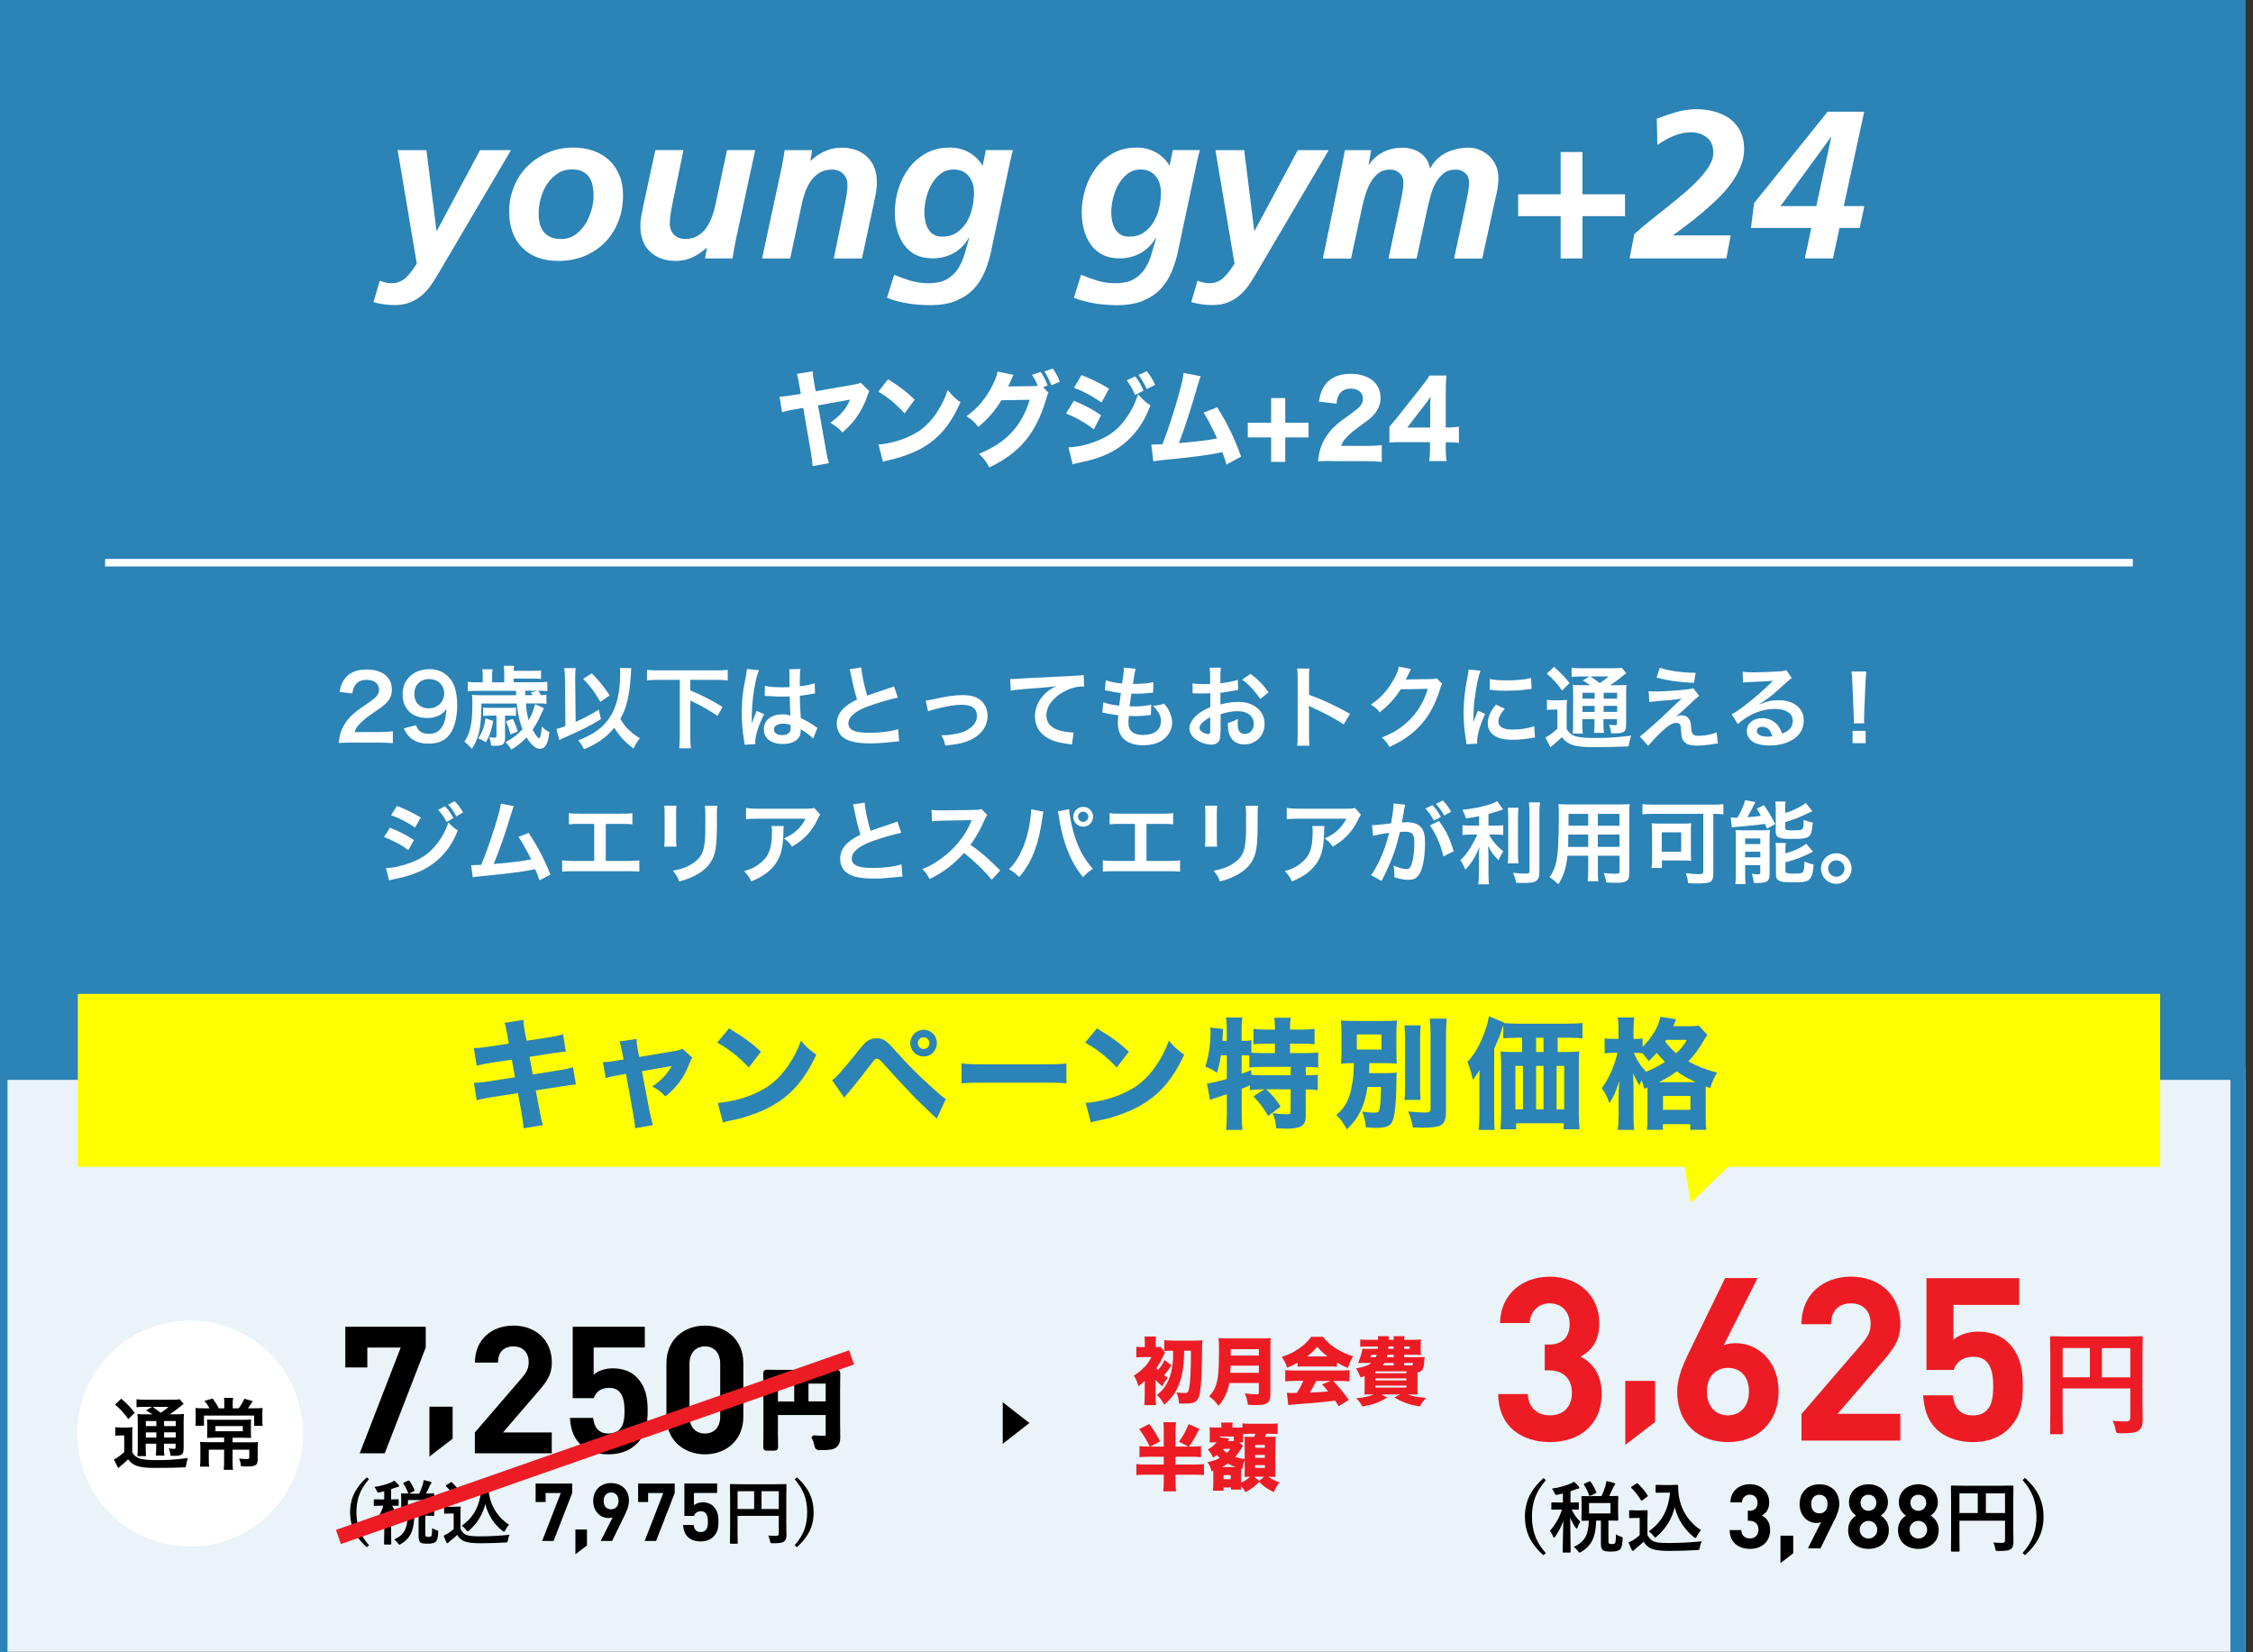 <?xml version="1.0" encoding="UTF-8"?>
<svg id="_レイヤー_1" data-name="レイヤー 1" xmlns="http://www.w3.org/2000/svg" xmlns:xlink="http://www.w3.org/1999/xlink" viewBox="0 0 300 220">
  <rect x="0" y="0" width="300" height="220" fill="#333333" stroke="none"/>
  <defs>
    <style>
      .cls-1 {
        fill: #1e78d2;
      }

      .cls-2 {
        fill: #fff;
      }

      .cls-3 {
        stroke: #fff;
      }

      .cls-3, .cls-4 {
        fill: none;
      }

      .cls-3, .cls-5, .cls-6 {
        stroke-miterlimit: 10;
      }

      .cls-7 {
        clip-path: url(#clippath-1);
      }

      .cls-5 {
        stroke: #000;
        stroke-width: .65px;
      }

      .cls-6 {
        stroke: #ed1c24;
        stroke-width: 2px;
      }

      .cls-8 {
        fill: #2b83b6;
      }

      .cls-9 {
        opacity: .1;
      }

      .cls-10 {
        fill: #ed1c24;
      }

      .cls-11 {
        clip-path: url(#clippath);
      }

      .cls-12 {
        fill: #ff0;
      }
    </style>
    <clipPath id="clippath">
      <rect class="cls-4" x="-1" y="-239.96" width="300" height="220"/>
    </clipPath>
    <clipPath id="clippath-1">
      <rect class="cls-4" x="-1" width="300" height="220"/>
    </clipPath>
  </defs>
  <g class="cls-11">
    <path class="cls-1" d="M297-237.96V98.04H1V-237.96h296M299-239.96H-1V100.04h300V-239.96h0Z"/>
  </g>
  <g>
    <polygon class="cls-2" points="299 219.93 149 219.93 -1 219.93 -1 180.96 -1 142 149 142 299 142 299 180.96 299 219.93"/>
    <g class="cls-9">
      <polygon class="cls-8" points="299 219.93 149 219.93 -1 219.93 -1 181.37 -1 142.81 149 142.81 299 142.81 299 181.37 299 219.93"/>
    </g>
  </g>
  <rect class="cls-8" x="-1" width="300" height="143.78"/>
  <g>
    <path class="cls-2" d="M46.65,98.88c-.94,0-1.13.01-1.55.06.07-.68.16-1.1.31-1.54.32-.88.86-1.64,1.64-2.35.42-.37.78-.65,1.98-1.45,1.1-.76,1.44-1.15,1.44-1.76,0-.82-.64-1.32-1.66-1.32-.7,0-1.22.24-1.52.71-.2.29-.29.55-.37,1.1l-1.71-.2c.17-.91.38-1.4.83-1.92.6-.7,1.55-1.07,2.75-1.07,2.1,0,3.39,1.01,3.39,2.65,0,.79-.26,1.37-.85,1.92-.34.31-.46.41-2.02,1.48-.53.37-1.13.88-1.43,1.2-.36.38-.5.62-.68,1.08h3.36c.76,0,1.36-.04,1.75-.1v1.58c-.56-.05-1.04-.07-1.81-.07h-3.85Z"/>
    <path class="cls-2" d="M55.39,96.56c.14.35.23.5.37.66.3.32.77.49,1.38.49.58,0,1.02-.16,1.36-.49.6-.58.88-1.44.94-2.85-.23.34-.36.48-.63.68-.54.37-1.15.55-1.94.55-1.99,0-3.26-1.22-3.26-3.15,0-1.22.54-2.22,1.52-2.82.55-.35,1.27-.53,2.1-.53,1.54,0,2.79.9,3.3,2.36.23.65.35,1.5.35,2.48,0,1.81-.48,3.39-1.27,4.16-.64.64-1.42.91-2.55.91-1.01,0-1.71-.22-2.31-.7-.41-.32-.64-.64-.98-1.33l1.66-.43ZM59.15,92.35c0-1.13-.83-1.93-2.02-1.93s-1.96.82-1.96,1.97.74,1.92,1.91,1.92,2.06-.84,2.06-1.95Z"/>
    <path class="cls-2" d="M70.02,93.66c.08.97.18,1.52.38,2.23.41-.71.68-1.43.85-2.13l1.18.53q-.07.13-.54,1.16c-.28.59-.58,1.13-.97,1.7.37.68.71,1.14.84,1.14.18,0,.28-.37.4-1.57.34.38.61.59,1,.76-.18,1.56-.56,2.22-1.28,2.22-.56,0-1.16-.52-1.76-1.52-.64.66-1.24,1.15-2.02,1.63-.25-.37-.44-.64-.77-1,.95-.5,1.64-1.04,2.24-1.71-.39-.97-.63-2.06-.77-3.43h-4.69l-.02.77c-.05,2.59-.38,3.98-1.26,5.27-.32-.4-.58-.64-1-.96.4-.59.58-.98.76-1.67.22-.85.31-1.91.31-3.38,0-.56-.01-.77-.05-1.18.4.04.67.05,1.12.05h4.76l-.02-.59h-5.21c-.58,0-.85.01-1.21.06v-1.26c.34.06.66.07,1.25.07h.74v-.8c0-.37-.02-.66-.06-.94h1.37c-.05.28-.06.55-.06.95v.79h1.61v-1.26c0-.37-.01-.65-.06-.94h1.38c-.04.2-.05.32-.06.67h2.51c.53,0,.78-.01,1.13-.06v1.14c-.36-.04-.61-.05-1.13-.05h-2.51v.49h3.27c.58,0,.88-.01,1.21-.07v1.26c-.35-.05-.61-.06-1.21-.06.16.23.24.38.35.59.36-.01.49-.02.74-.05v1.2c-.32-.04-.65-.05-1.15-.05h-1.58ZM65.68,95.99c-.24,1.28-.47,1.93-.98,2.85-.35-.23-.56-.35-1.01-.53.55-.85.77-1.46.97-2.66l1.02.34ZM65.12,95.29c-.34,0-.53.01-.79.05v-1.14c.22.04.42.05.79.05h2.82c.34,0,.49-.01.77-.05v1.14c-.21-.04-.37-.05-.72-.05h-.74v2.85c0,.94-.24,1.16-1.21,1.16-.17,0-.3,0-.64-.02-.05-.47-.11-.76-.25-1.14.24.05.53.08.7.08.19,0,.26-.06.26-.25v-2.69h-.98ZM68.28,95.71c.35.73.48,1.08.66,1.68l-.97.4c-.23-.86-.29-1.04-.61-1.75l.92-.32ZM70.92,92.56c-.1-.16-.13-.2-.23-.35l.83-.24h-1.58v.59h.98Z"/>
    <path class="cls-2" d="M75.23,90.39c-.01-.64-.04-1-.1-1.43h1.52c-.04.34-.06.7-.06,1.18v.26l.06,5.72c1.1-.49,2.28-1.12,3.08-1.63l.29,1.26c-1.49.91-2.49,1.43-4.71,2.39-.46.2-.54.24-.84.38l-.38-1.46c.42-.1.62-.17,1.2-.38l-.06-6.28ZM84.06,88.95q-.01.13-.12,1.67c-.06,1.08-.3,2.42-.58,3.35-.19.62-.42,1.15-.76,1.75.61,1.07,1.45,1.9,2.61,2.58-.35.41-.59.8-.84,1.37-1.06-.76-1.87-1.63-2.58-2.77-.97,1.22-2.22,2.11-4.02,2.87-.28-.54-.48-.85-.77-1.19,2.11-.82,3.41-1.79,4.28-3.2.86-1.39,1.3-3.27,1.3-5.65,0-.38-.01-.52-.05-.79l1.51.02ZM78.8,89.65c.95.96,1.49,1.63,2.38,2.94l-1.24.85c-.91-1.51-1.2-1.9-2.29-3.06l1.15-.73Z"/>
    <path class="cls-2" d="M87.76,90.52c-.6,0-1.13.02-1.61.07v-1.4c.46.05.97.07,1.61.07h7.53c.62,0,1.13-.02,1.61-.07v1.4c-.5-.05-1-.07-1.61-.07h-3.38v1.4c1.83.79,2.69,1.23,4.31,2.21l-.68,1.2c-1.09-.76-2.38-1.49-3.62-2.05v4.69c0,.77.02,1.19.08,1.66h-1.56c.06-.46.08-.89.08-1.66v-7.45h-2.76Z"/>
    <path class="cls-2" d="M99.15,99.18c-.01-.12-.01-.19-.06-.47-.23-1.4-.32-2.55-.32-3.81,0-1.08.07-2.13.23-3.18q.06-.36.32-1.71c.08-.42.13-.77.13-.89v-.05l1.62.17c-.49,1.04-.95,3.93-.96,6.02q-.01.43-.01.62v.19c0,.1,0,.12-.01.25h.01q.06-.13.14-.35c.02-.08.08-.22.14-.41q.11-.25.23-.54s.04-.07.14-.37l1,.44c-.71,1.39-1.19,2.88-1.19,3.67,0,.08,0,.1.02.32l-1.44.08ZM101.86,91.32c.56.14,1.19.19,2.17.19.42,0,.68,0,1.1-.02,0-.71-.01-1.31-.01-1.8,0-.26-.01-.44-.04-.58l1.5-.04c-.06.34-.08.91-.08,1.76v.55c.62-.07,1.15-.17,1.62-.29q.07-.02.26-.1l.1-.02.05,1.35c-.12.01-.13.01-.35.06-.41.08-1.03.19-1.67.26v.26c0,.67,0,.7.12,2.71.86.41,1.16.58,1.88,1.09.16.11.22.14.34.2l-.58,1.45c-.2-.24-.56-.55-.9-.77-.41-.26-.68-.44-.75-.49v.17c0,.26-.04.5-.1.67-.28.71-1.12,1.13-2.28,1.13-1.57,0-2.53-.74-2.53-1.97s1.02-1.98,2.47-1.98c.44,0,.74.05,1.07.17-.04-.3-.05-.89-.1-2.55-.48.01-.77.02-1.08.02-.44,0-.92-.01-1.49-.06-.17,0-.3-.01-.36-.01-.11-.01-.18-.01-.2-.01-.06-.01-.1-.01-.12-.01-.01,0-.04,0-.07.01l.02-1.38ZM104.3,96.35c-.77,0-1.25.3-1.25.79,0,.44.43.74,1.1.74.44,0,.79-.13.97-.37.11-.14.16-.32.16-.65v-.32c-.4-.14-.62-.19-.98-.19Z"/>
    <path class="cls-2" d="M114.68,88.87c.05.8.41,2.53.79,3.75q.78-.29,3.11-1.06c.22-.07.28-.1.46-.18l.52,1.51c-1.04.2-2.61.66-3.96,1.15-1.75.65-2.63,1.42-2.63,2.28s.82,1.25,2.75,1.25c1.5,0,2.97-.18,3.87-.49l.13,1.64c-.26,0-.32.01-.97.08-1.29.13-1.97.18-2.81.18-1.67,0-2.71-.2-3.48-.66-.66-.4-1.04-1.14-1.04-2,0-.8.38-1.57,1.07-2.15.47-.4.85-.64,1.63-1.03-.3-.97-.5-1.77-.8-3.25-.12-.58-.13-.6-.19-.78l1.56-.25Z"/>
    <path class="cls-2" d="M123.27,93.28q.34-.02,1.25-.23c1.63-.36,2.71-.5,3.71-.5,1.37,0,2.29.4,2.83,1.22.3.46.44.96.44,1.55,0,1.6-1.13,2.89-3.03,3.49-.74.23-1.04.28-2.6.46-.12-.6-.22-.83-.52-1.37h.18c.44,0,1.12-.07,1.7-.18.94-.18,1.46-.4,2-.82.58-.43.85-.96.85-1.62,0-.94-.7-1.44-1.97-1.44-.83,0-1.75.13-3.15.47-.77.18-.98.24-1.39.41l-.3-1.44Z"/>
    <path class="cls-2" d="M134.49,90.4c.26.01.4.01.46.01q.21,0,1.98-.12c.67-.04,2.66-.14,5.98-.3.98-.05,1.16-.06,1.38-.12l.08,1.54q-.13-.01-.25-.01c-.72,0-1.61.24-2.37.65-1.52.79-2.42,1.99-2.42,3.2,0,.94.59,1.66,1.6,1.96.59.18,1.35.31,1.79.31.01,0,.12,0,.24-.01l-.22,1.63c-.14-.04-.2-.05-.41-.07-1.32-.17-2.07-.38-2.81-.79-1.1-.62-1.71-1.64-1.71-2.89,0-1.02.41-2.03,1.14-2.83.46-.49.89-.8,1.67-1.2-.97.14-1.44.18-4.04.37-.8.06-1.52.14-1.99.24l-.08-1.56Z"/>
    <path class="cls-2" d="M146.92,93.5c.55.22.89.29,2.11.46.05-.43.16-1.24.22-1.68-.71-.1-.9-.12-1.72-.3-.17-.04-.23-.05-.41-.08l.12-1.32c.5.19,1.36.36,2.17.43.17-1.01.24-1.63.24-1.99,0-.04,0-.06-.01-.12l1.6.14c-.13.37-.17.55-.38,2.03,1.36-.02,2.05-.08,2.73-.25l-.05,1.4c-.16.01-.22.02-.48.05-.86.07-1.25.1-1.68.1-.12,0-.23,0-.74-.01-.12.88-.16,1.12-.23,1.69.36.01.46.01.59.01.85,0,1.71-.08,2.29-.24l-.04,1.38c-.12,0-.16,0-.36.04-.53.06-1.24.11-1.8.11-.19,0-.3,0-.77-.02-.04.32-.06.64-.06.85,0,.59.13.96.44,1.24.35.3.83.44,1.49.44,1.52,0,2.4-.67,2.4-1.85,0-.7-.36-1.37-1.08-2.03.67-.05.92-.1,1.49-.3.3.35.43.53.56.76.31.53.52,1.21.52,1.76,0,.85-.42,1.68-1.15,2.24-.68.53-1.58.79-2.71.79-2.18,0-3.37-1.04-3.37-2.97,0-.31.01-.61.06-1.02-.72-.1-1.19-.17-1.67-.28-.25-.06-.29-.06-.46-.07l.13-1.38Z"/>
    <path class="cls-2" d="M162.51,97.43c0,.49-.02.78-.1,1.02-.11.42-.54.7-1.1.7-.76,0-1.67-.34-2.27-.85-.43-.37-.66-.84-.66-1.35,0-.56.37-1.2,1.03-1.78.43-.37.96-.68,1.75-1.02v-1.85q-.11,0-.5.02c-.18.01-.35.01-.65.01-.18,0-.52-.01-.66-.01-.16-.01-.26-.01-.3-.01-.05,0-.14,0-.25.01v-1.34c.32.07.8.11,1.44.11.12,0,.25,0,.42-.01.29-.01.35-.01.48-.01v-.79c0-.68-.01-1-.07-1.38h1.5c-.06.38-.07.64-.07,1.31v.77c.9-.11,1.7-.26,2.32-.46l.05,1.34c-.22.04-.44.07-1.27.22-.4.07-.63.11-1.09.16v1.56c.82-.24,1.57-.34,2.45-.34,2,0,3.43,1.22,3.43,2.93,0,1.56-1.16,2.73-2.72,2.73-.97,0-1.65-.47-1.97-1.33-.16-.41-.2-.8-.2-1.54.61-.17.82-.25,1.33-.53-.02.23-.02.34-.02.53,0,.5.05.83.17,1.06.13.25.42.41.76.41.71,0,1.21-.56,1.21-1.33,0-1.03-.84-1.7-2.12-1.7-.72,0-1.45.13-2.3.4v2.36ZM161.15,95.49c-.9.48-1.43,1.01-1.43,1.44,0,.2.12.38.4.55.24.17.54.26.77.26.2,0,.26-.11.26-.5v-1.75ZM167.8,93.07c-.6-.95-1.48-1.9-2.4-2.59l1.13-.76c1.04.8,1.74,1.52,2.38,2.46l-1.1.89Z"/>
    <path class="cls-2" d="M172.72,99.27c.06-.38.07-.71.07-1.34v-7.69c0-.59-.02-.9-.07-1.22h1.64c-.05.36-.05.52-.05,1.26v2.23c1.64.58,3.53,1.45,5.45,2.53l-.84,1.42c-1-.68-2.24-1.37-4.25-2.29-.28-.13-.31-.14-.41-.2.04.34.05.48.05.82v3.17c0,.62.01.94.05,1.33h-1.64Z"/>
    <path class="cls-2" d="M192.04,91.06c-.12.18-.17.29-.3.72-.55,1.82-1.4,3.44-2.46,4.63-1.1,1.26-2.42,2.19-4.27,3.05-.34-.6-.49-.8-1.02-1.26,1.2-.49,1.87-.85,2.63-1.42,1.71-1.27,2.84-2.91,3.5-5.06l-3.61.06c-.73,1.16-1.67,2.19-2.81,3.07-.36-.49-.54-.65-1.16-1.03,1.37-.94,2.23-1.89,3.11-3.48.37-.68.56-1.15.61-1.58l1.64.32q-.07.11-.2.37-.04.06-.16.34-.04.07-.16.31t-.19.38c.16-.01.35-.02.58-.02l2.63-.04c.47,0,.6-.02.88-.12l.77.76Z"/>
    <path class="cls-2" d="M195.26,99.1c-.01-.22-.02-.29-.06-.56-.23-1.45-.31-2.37-.31-3.59,0-1.55.14-2.91.49-4.69.13-.67.16-.79.18-1.12l1.58.17c-.29.71-.56,2.05-.76,3.59-.12.9-.17,1.61-.18,2.65,0,.26-.01.36-.02.66.13-.42.16-.5.62-1.58l.96.43c-.66,1.39-1.07,2.78-1.07,3.63,0,.07,0,.17.01.32l-1.45.08ZM200.37,94.37c-.6.7-.85,1.21-.85,1.73,0,.68.66,1.04,1.91,1.04,1.05,0,2.1-.17,2.85-.46l.12,1.52c-.17.01-.22.02-.49.07-.96.16-1.69.23-2.48.23-1.49,0-2.45-.34-2.97-1.04-.23-.3-.36-.74-.36-1.18,0-.78.36-1.58,1.1-2.47l1.17.55ZM198.39,90.4c.54.14,1.18.19,2.22.19,1.33,0,2.47-.11,3.26-.32l.07,1.45c-.1.01-.28.04-.85.11-.77.1-1.68.14-2.57.14s-.89,0-2.16-.13l.02-1.44Z"/>
    <path class="cls-2" d="M206,93.18c.3.05.5.06.91.06h.84c.36,0,.64-.01.91-.06-.04.37-.05.66-.05,1.31v2.57c.21.35.34.49.59.67.23.16.43.26.6.31.55.14,1.29.22,2.39.22,1.96,0,2.62-.04,5.01-.31-.16.43-.26.91-.35,1.43-1.57.07-2.78.1-4.8.1-1.22,0-2.17-.11-2.7-.3-.59-.22-.9-.44-1.39-1.02-.08.08-.14.14-.19.18q-.42.43-1.33,1.16l-.65-1.32c.44-.2,1.01-.62,1.58-1.15v-2.55h-.61c-.3,0-.49.01-.77.06v-1.34ZM206.92,88.79c.86.76,1.5,1.4,2.08,2.17l-1,.97c-.7-.96-1.2-1.52-2.04-2.24l.96-.9ZM211.74,91.23c-.65-.44-.67-.46-1-.62l.92-.54h-1.14c-.59,0-.86.01-1.25.06v-1.22c.38.05.76.07,1.43.07h3.89c.75,0,1.14-.02,1.35-.08l.61.74c-.19.12-.25.17-.6.46-.48.41-1.07.83-1.55,1.14h.96c.6,0,.94-.01,1.22-.06-.04.32-.05.72-.05,1.39v3.69c0,.68-.05.92-.21,1.1-.22.2-.52.28-1.26.28-.11,0-.31,0-.54-.01-.04-.48-.11-.78-.28-1.14.32.05.6.07.79.07.26,0,.28-.02.28-.34v-.47h-1.8v.5c0,.66.01.96.07,1.33h-1.33c.05-.35.07-.71.07-1.33v-.5h-1.62v.61c0,.71.01,1.02.07,1.31h-1.36c.05-.32.06-.7.06-1.31v-3.79c0-.7-.01-1-.05-1.4.37.05.72.06,1.34.06h.95ZM210.72,92.24v.78h1.62v-.78h-1.62ZM210.72,94.79h1.62v-.8h-1.62v.8ZM211.77,90.06c.43.3.54.37,1.25.9.85-.6.86-.61,1.2-.9h-2.45ZM213.53,93.02h1.8v-.78h-1.8v.78ZM215.33,93.98h-1.8v.8h1.8v-.8Z"/>
    <path class="cls-2" d="M219.53,92.03c.32.04.44.04.71.04,1.16,0,2.76-.1,4.26-.26.54-.06.76-.1.96-.19l.8,1.03c-.23.16-.48.37-1.02.9-.65.62-1.68,1.55-2.05,1.84.3-.11.46-.14.73-.14.46,0,.77.16,1,.5.17.26.21.43.26,1.1.08.95.24,1.12,1.03,1.12s1.74-.18,2.36-.46l.18,1.49c-.21.01-.28.02-1.06.14-.73.11-1.16.14-1.68.14-.85,0-1.33-.13-1.68-.46-.34-.31-.43-.6-.49-1.55-.02-.46-.05-.62-.12-.77-.08-.16-.28-.25-.5-.25-.56,0-1.1.34-2.08,1.27-.61.59-1.26,1.28-1.69,1.79l-1.1-1.25q.53-.36,2.78-2.4c.28-.25.49-.46,1.39-1.32.32-.31.79-.76,1.4-1.33-.68.11-1,.16-1.56.2q-.17.01-1.21.1-.23.02-.62.06c-.44.04-.53.05-.92.1l-.08-1.44ZM221.02,88.92c1.36.42,2.91.64,4.77.67l-.23,1.34c-2.39-.14-3.32-.29-4.98-.71l.43-1.31Z"/>
    <path class="cls-2" d="M234.29,93.78c1.09-.43,1.62-.55,2.52-.55,2.05,0,3.37,1.06,3.37,2.7,0,1.14-.56,2.05-1.63,2.65-.78.44-1.8.68-2.9.68-1.01,0-1.85-.19-2.33-.55-.46-.34-.72-.84-.72-1.38,0-1,.86-1.71,2.06-1.71.84,0,1.57.35,2.08.98.24.3.37.56.55,1.08,1-.37,1.43-.89,1.43-1.74,0-.94-.92-1.55-2.38-1.55-1.75,0-3.5.71-4.94,2.02l-.82-1.3c.42-.2.9-.53,1.69-1.13,1.12-.85,2.68-2.19,3.59-3.12.03-.02.14-.14.22-.22h-.01c-.46.05-1.22.1-3.39.19-.26.01-.35.02-.58.06l-.06-1.44c.41.05.75.07,1.42.07,1.02,0,2.48-.06,3.65-.14.42-.04.55-.06.74-.16l.74,1.06c-.2.11-.29.18-.62.49-.6.55-1.47,1.33-1.88,1.68-.22.18-1.08.83-1.32.98q-.3.2-.49.31l.02.02ZM234.65,96.77c-.43,0-.71.22-.71.55,0,.48.54.76,1.43.76.23,0,.29,0,.62-.05-.22-.83-.67-1.26-1.34-1.26Z"/>
    <path class="cls-2" d="M246.84,96.32c.01-.25.02-.37.02-.52q0-.13-.04-.85l-.17-4.08c-.02-.53-.06-1.13-.11-1.46h1.97c-.04.32-.08.95-.11,1.46l-.17,4.08q-.02.7-.02.86c0,.14,0,.26.02.5h-1.4ZM246.68,98.95v-1.64h1.74v1.64h-1.74Z"/>
    <path class="cls-2" d="M51.93,110.21c1.24.49,2.16.97,3.19,1.63l-.74,1.35c-.96-.71-2.03-1.28-3.25-1.75l.8-1.24ZM51.39,115.58c.91,0,2.22-.3,3.47-.78,1.49-.58,2.51-1.35,3.46-2.63.65-.88,1.02-1.6,1.39-2.66.49.52.67.67,1.25,1.07-.55,1.33-1.05,2.17-1.8,3.03-1.52,1.76-3.56,2.83-6.51,3.41-.43.08-.6.13-.84.2l-.42-1.64ZM52.85,107.31c1.24.48,2.18.94,3.19,1.55l-.77,1.32c-1.09-.73-2.16-1.28-3.2-1.64l.78-1.22ZM59.25,107.35c.49.52.72.83,1.13,1.57l-.9.52c-.37-.68-.68-1.13-1.13-1.61l.9-.48ZM60.77,108.69c-.35-.64-.66-1.07-1.09-1.55l.85-.47c.48.49.77.88,1.12,1.5l-.88.52Z"/>
    <path class="cls-2" d="M68.43,107.34c-.13.26-.14.29-.31.86-.91,3-1.61,4.99-2.38,6.84,1.88-.14,3.96-.4,4.99-.61-.13-.29-.28-.55-.56-1.09-.53-1-.74-1.34-1.14-1.91l1.36-.53c1.12,1.63,2.17,3.65,2.9,5.55l-1.45.76q-.16-.49-.58-1.49-.16.04-.43.1c-1.21.25-3.2.5-6.79.85-.67.06-.85.08-1.09.14l-.22-1.62h.31c.24,0,.53-.01,1.03-.04.64-1.51,1.12-2.87,1.74-4.83.56-1.76.79-2.61.88-3.32l1.74.34Z"/>
    <path class="cls-2" d="M80.67,114.63h2.9c.84,0,1.09-.01,1.56-.08v1.51c-.43-.05-.74-.06-1.54-.06h-7.2c-.79,0-1.1.01-1.54.06v-1.51c.47.07.72.08,1.56.08h2.71v-4.93h-1.83c-.79,0-1.1.01-1.54.06v-1.5c.46.07.74.08,1.56.08h5.34c.82,0,1.1-.01,1.56-.08v1.5c-.43-.05-.73-.06-1.54-.06h-2.01v4.93Z"/>
    <path class="cls-2" d="M90.08,107.28c-.05.34-.05.44-.05,1.08v3.31c0,.6,0,.76.05,1.06h-1.64c.04-.28.06-.65.06-1.08v-3.3c0-.61-.01-.77-.05-1.08h1.63ZM95.52,107.29c-.05.3-.06.43-.06,1.12v1.62c-.01,1.87-.1,2.88-.31,3.63-.35,1.2-1.12,2.1-2.36,2.79-.63.36-1.23.6-2.34.92-.22-.59-.34-.79-.84-1.43,1.18-.23,1.87-.48,2.59-.96,1.13-.74,1.52-1.48,1.66-3.06.05-.52.06-1.04.06-2v-1.5c0-.61-.01-.86-.06-1.14h1.67Z"/>
    <path class="cls-2" d="M104.36,109.98c-.04.23-.04.24-.05.97-.05,2.05-.37,3.2-1.19,4.25-.72.92-1.6,1.54-3.09,2.16-.31-.65-.47-.86-.95-1.37.97-.29,1.51-.55,2.1-1.02,1.22-.97,1.61-2,1.61-4.27,0-.36-.01-.47-.06-.72h1.63ZM109.23,108.47c-.17.2-.17.22-.48.84-.42.89-1.12,1.79-1.85,2.41-.48.42-.88.68-1.44,1-.36-.5-.54-.68-1.08-1.09.8-.36,1.26-.64,1.75-1.1.49-.46.86-.95,1.14-1.52h-6.3c-.84,0-1.14.01-1.63.07v-1.5c.46.07.83.1,1.66.1h6.26c.72,0,.83-.01,1.16-.11l.8.91Z"/>
    <path class="cls-2" d="M115.13,106.87c.05.8.41,2.53.79,3.75q.78-.29,3.11-1.06c.21-.07.28-.1.46-.18l.52,1.51c-1.04.2-2.61.66-3.96,1.15-1.75.65-2.63,1.42-2.63,2.28s.82,1.25,2.75,1.25c1.5,0,2.97-.18,3.87-.49l.13,1.64c-.26,0-.32.01-.97.08-1.29.13-1.97.18-2.81.18-1.67,0-2.71-.2-3.48-.66-.66-.4-1.04-1.14-1.04-2,0-.8.38-1.57,1.07-2.15.47-.4.85-.64,1.63-1.03-.3-.97-.5-1.77-.8-3.25-.12-.58-.13-.6-.19-.78l1.56-.25Z"/>
    <path class="cls-2" d="M132.04,117.13c-1-1.22-2.38-2.57-3.68-3.56-1.35,1.51-2.73,2.57-4.57,3.47-.34-.62-.48-.82-.97-1.33.92-.36,1.5-.68,2.4-1.32,1.81-1.27,3.25-3.01,4.03-4.88l.13-.31q-.19.01-3.97.07c-.58.01-.9.04-1.31.1l-.05-1.54c.34.06.56.07,1.05.07h.29l4.22-.06c.67-.01.77-.02,1.07-.13l.79.82c-.16.18-.25.35-.38.65-.55,1.28-1.14,2.33-1.87,3.31.75.5,1.4,1.01,2.22,1.74q.3.26,1.75,1.67l-1.15,1.25Z"/>
    <path class="cls-2" d="M138.95,108.05c-.05.14-.07.28-.16.92-.24,1.63-.54,2.96-.95,4.1-.54,1.48-1.15,2.55-2.12,3.71-.58-.55-.77-.7-1.37-1.03.72-.72,1.21-1.45,1.71-2.55.52-1.12.94-2.6,1.13-4.11.07-.49.11-.9.11-1.16v-.17l1.64.3ZM142.36,107.75c.04.67.23,1.7.5,2.76.58,2.19,1.37,3.73,2.67,5.18-.64.41-.84.58-1.32,1.1-.85-1.03-1.48-2.11-2.04-3.53-.52-1.26-.94-2.87-1.14-4.37-.07-.46-.11-.68-.17-.86l1.49-.29ZM145.55,108.75c0,.73-.59,1.32-1.32,1.32s-1.32-.6-1.32-1.32.59-1.32,1.32-1.32,1.32.59,1.32,1.32ZM143.55,108.75c0,.37.31.68.68.68s.68-.31.68-.68-.3-.68-.68-.68-.68.31-.68.68Z"/>
    <path class="cls-2" d="M152.67,114.63h2.9c.84,0,1.09-.01,1.56-.08v1.51c-.43-.05-.74-.06-1.54-.06h-7.2c-.79,0-1.1.01-1.54.06v-1.51c.47.07.72.08,1.56.08h2.71v-4.93h-1.83c-.79,0-1.1.01-1.54.06v-1.5c.46.07.74.08,1.56.08h5.34c.82,0,1.1-.01,1.56-.08v1.5c-.43-.05-.73-.06-1.54-.06h-2.01v4.93Z"/>
    <path class="cls-2" d="M162.08,107.28c-.05.34-.05.44-.05,1.08v3.31c0,.6,0,.76.05,1.06h-1.64c.04-.28.06-.65.06-1.08v-3.3c0-.61-.01-.77-.05-1.08h1.63ZM167.52,107.29c-.05.3-.06.43-.06,1.12v1.62c-.01,1.87-.1,2.88-.31,3.63-.35,1.2-1.12,2.1-2.36,2.79-.63.36-1.23.6-2.34.92-.22-.59-.34-.79-.84-1.43,1.18-.23,1.87-.48,2.59-.96,1.13-.74,1.52-1.48,1.66-3.06.05-.52.06-1.04.06-2v-1.5c0-.61-.01-.86-.06-1.14h1.67Z"/>
    <path class="cls-2" d="M176.36,109.98c-.04.23-.04.24-.05.97-.05,2.05-.37,3.2-1.19,4.25-.72.92-1.6,1.54-3.09,2.16-.31-.65-.47-.86-.95-1.37.97-.29,1.51-.55,2.1-1.02,1.22-.97,1.61-2,1.61-4.27,0-.36-.01-.47-.06-.72h1.63ZM181.23,108.47c-.17.2-.17.22-.48.84-.42.89-1.12,1.79-1.85,2.41-.48.42-.88.68-1.44,1-.36-.5-.54-.68-1.08-1.09.8-.36,1.26-.64,1.75-1.1.49-.46.86-.95,1.14-1.52h-6.3c-.84,0-1.14.01-1.63.07v-1.5c.46.07.83.1,1.66.1h6.26c.72,0,.83-.01,1.16-.11l.8.91Z"/>
    <path class="cls-2" d="M187.12,107.13c-.04.12-.07.25-.1.37-.02.17-.04.23-.07.41q-.04.26-.2,1.16c-.05.26-.05.28-.08.43.35-.01.52-.02.74-.02.79,0,1.38.22,1.78.64.41.46.56,1.03.56,2.12,0,2.06-.35,3.71-.92,4.37-.34.4-.7.54-1.33.54-.55,0-1.04-.1-1.85-.36.01-.23.02-.41.02-.53,0-.31-.02-.55-.12-1.02.65.29,1.33.48,1.75.48.35,0,.54-.23.72-.82.19-.62.31-1.72.31-2.73,0-1.1-.28-1.43-1.22-1.43-.24,0-.42.01-.7.04-.36,1.46-.47,1.81-.73,2.6-.42,1.19-.74,1.95-1.44,3.37q-.06.11-.18.35c-.04.07-.04.1-.1.2l-1.39-.77c.36-.47.84-1.33,1.25-2.25.52-1.18.68-1.67,1.16-3.39-.61.07-1.75.29-2.15.4l-.14-1.42c.44,0,1.89-.14,2.55-.25.22-1.28.31-2.03.31-2.42v-.22l1.56.16ZM190.74,107.2c.48.52.76.89,1.13,1.57l-.94.49c-.32-.61-.7-1.14-1.13-1.6l.94-.47ZM191.61,109.32c.92,1.22,1.5,2.42,1.95,4.03l-1.37.68c-.23-1.02-.49-1.76-.95-2.7-.36-.71-.54-1.02-.85-1.42l1.21-.6ZM192.31,108.59c-.31-.56-.67-1.07-1.1-1.55l.9-.47c.47.49.79.92,1.12,1.5l-.91.52Z"/>
    <path class="cls-2" d="M196.93,108.67c-.78.16-1.03.19-1.75.3-.1-.41-.22-.7-.44-1.15,1.98-.2,3.88-.67,4.62-1.15l.78,1.1c-.86.3-1.42.47-1.94.61v1.55h.96c.43,0,.73-.01,1.01-.06v1.31c-.3-.05-.59-.06-1.03-.06h-.88c.47.86,1.03,1.52,1.92,2.24-.24.32-.48.78-.64,1.18-.71-.72-.97-1.09-1.4-1.92.04.41.06.9.06,1.51v2.09c0,.76.01,1.1.07,1.52h-1.43c.06-.44.08-.84.08-1.52v-2c0-.48.02-1.03.06-1.44-.35.88-.52,1.21-.82,1.69-.34.52-.59.84-1.04,1.32-.24-.56-.42-.9-.67-1.26.52-.48.9-.95,1.31-1.61.31-.5.78-1.39.94-1.8h-.86c-.47,0-.77.02-1.1.07v-1.33c.31.06.59.07,1.13.07h1.08v-1.26ZM202.2,107.55c-.06.4-.07.74-.07,1.45v4.53c0,.77.01,1.07.06,1.43h-1.42c.05-.35.06-.6.06-1.4v-4.56c0-.7-.01-1.03-.07-1.45h1.44ZM205.06,106.83c-.06.48-.08.95-.08,1.63v7.71c0,.64-.16.98-.54,1.19-.29.16-.7.2-1.67.2-.3,0-.48,0-.89-.02-.1-.54-.19-.82-.41-1.33.68.07,1.14.11,1.58.11.53,0,.61-.05.61-.36v-7.5c0-.6-.02-1.1-.07-1.63h1.46Z"/>
    <path class="cls-2" d="M208.72,113.95c-.17,1.6-.53,2.72-1.22,3.79-.5-.48-.67-.61-1.16-.95.43-.62.71-1.26.88-2.03.12-.56.2-1.19.24-1.83.06-1.01.11-2.71.11-4.13,0-.86-.01-1.25-.06-1.74.42.04.73.05,1.38.05h6.73c.67,0,1.01-.01,1.38-.05-.04.41-.05.71-.05,1.35v7.88c0,1-.36,1.25-1.73,1.25-.37,0-.98-.02-1.34-.05-.06-.46-.14-.74-.34-1.25.6.06,1.13.1,1.51.1.49,0,.6-.05.6-.3v-2.1h-2.88v1.97c0,.7.01,1.08.06,1.43h-1.42c.05-.36.07-.71.07-1.42v-1.98h-2.76ZM211.48,111.12h-2.65c0,.35-.01.59-.01.76-.01.56-.01.65-.01.89h2.67v-1.64ZM211.48,108.37h-2.62v1.57s2.62,0,2.62,0v-1.57ZM215.64,109.94v-1.57h-2.88v1.57h2.88ZM215.64,112.76v-1.64h-2.88v1.64h2.88Z"/>
    <path class="cls-2" d="M220.17,108.36c-.53,0-1,.02-1.47.07v-1.36c.43.05.88.07,1.45.07h7.86c.54,0,1.04-.02,1.47-.07v1.36c-.39-.05-.78-.06-1.34-.07v7.94c0,1.13-.32,1.33-2.03,1.33-.35,0-.79-.01-1.32-.04-.05-.46-.16-.91-.33-1.33.71.08,1.31.13,1.8.13.44,0,.54-.06.54-.37v-7.66h-6.62ZM225.15,113.65c0,.37.01.66.05.97-.2-.02-.25-.02-.47-.04h-.31c-.16-.01-.26-.01-.31-.01h-2.82v1h-1.38c.05-.38.07-.72.07-1.08v-3.78c0-.47-.01-.77-.06-1.1.31.04.64.05,1.12.05h3.02c.48,0,.81-.01,1.15-.05-.05.31-.06.53-.06,1.02v3.02ZM221.27,113.41h2.59v-2.59h-2.59v2.59Z"/>
    <path class="cls-2" d="M230.45,108.84c.16.02.47.04.58.04.02,0,.07,0,.14-.01h.18c.54-.92.84-1.62,1.01-2.33l1.39.25c-.1.16-.14.26-.23.44-.14.31-.58,1.12-.85,1.57.77-.05,1.06-.07,1.8-.17-.21-.42-.29-.53-.55-.96l.96-.47c.55.77.91,1.39,1.49,2.51l-1.08.64c-.13-.31-.19-.46-.28-.65-.77.12-2.81.34-3.63.38-.3.01-.6.05-.78.08l-.14-1.33ZM231.14,111.61c0-.42-.01-.74-.05-1.1.26.02.48.04.86.04h2.64c.49,0,.77-.01,1.08-.05-.02.34-.04.53-.04,1.13v4.77c0,.52-.1.79-.34.94-.25.16-.64.23-1.26.23-.11,0-.29,0-.5-.01-.04-.42-.11-.76-.26-1.22.23.05.54.08.8.08s.3-.04.32-.22v-1h-2.01v1.19c0,.56.01.95.06,1.33h-1.37c.05-.41.06-.72.06-1.31v-4.8ZM232.37,112.38h2.03v-.74h-2.03v.74ZM232.37,114.15h2.03v-.74h-2.03v.74ZM237.72,108.24c.62-.19.92-.3,1.33-.5.67-.32,1.02-.53,1.39-.84l.89,1.1q-.25.11-.84.4c-.77.38-1.7.74-2.77,1.06v.76c0,.29.11.34.86.34.97,0,1.25-.04,1.4-.16.13-.12.18-.36.2-1.25.41.19.78.3,1.2.37-.1,1.13-.2,1.54-.48,1.81-.31.3-.77.37-2.34.37-.96,0-1.33-.04-1.64-.17-.34-.13-.47-.36-.47-.79v-2.99c0-.46-.01-.76-.06-1.03h1.38c-.05.26-.06.5-.06.97v.55ZM237.74,113.63c1.15-.32,2.01-.72,2.77-1.29l.91,1.06c-.35.19-1.52.72-1.89.86-.59.22-.71.25-1.79.55v1.13c0,.2.07.28.3.32.19.05.42.06.85.06.79,0,1.09-.06,1.2-.24.11-.16.18-.68.19-1.38.36.18.79.32,1.22.41-.08,1.13-.22,1.58-.53,1.93-.32.36-.74.44-2.25.44-1.18,0-1.56-.05-1.87-.24-.28-.17-.37-.38-.37-.78v-3.15c0-.55-.01-.78-.06-1.07h1.38c-.05.25-.06.47-.06,1v.4Z"/>
    <path class="cls-2" d="M246.54,115.64c0,1.13-.91,2.04-2.03,2.04s-2.03-.91-2.03-2.04.91-2.03,2.03-2.03,2.03.91,2.03,2.03ZM243.43,115.64c0,.61.49,1.1,1.09,1.1s1.09-.49,1.09-1.1-.49-1.09-1.09-1.09-1.09.49-1.09,1.09Z"/>
  </g>
  <line class="cls-3" x1="14" y1="74.92" x2="284" y2="74.92"/>
  <g>
    <path class="cls-2" d="M56.78,19.99l1.34,10.72h.06l5.74-10.72h4.12l-9.77,16.6c-.28.48-.59.97-.94,1.46-.35.48-.74.92-1.19,1.3-.45.38-.97.69-1.55.92-.59.23-1.27.35-2.06.35-.92,0-1.85-.13-2.8-.39l.84-2.86c.22.09.46.17.71.24.25.06.56.1.94.1.56,0,1.08-.18,1.57-.53.49-.35,1.05-1.05,1.71-2.07l-2.55-15.12h3.84Z"/>
    <path class="cls-2" d="M76.35,19.65c.97,0,1.86.14,2.67.43.81.29,1.51.7,2.09,1.25.58.54,1.03,1.2,1.36,1.99.33.78.49,1.67.49,2.66,0,1.27-.21,2.44-.63,3.51-.42,1.07-1.01,2-1.76,2.77-.76.77-1.66,1.38-2.72,1.82-1.05.44-2.22.66-3.49.66-2.05,0-3.66-.59-4.82-1.76-1.16-1.18-1.74-2.78-1.74-4.82,0-1.19.22-2.31.66-3.36s1.04-1.95,1.81-2.7c.77-.76,1.67-1.35,2.7-1.79,1.04-.44,2.16-.66,3.37-.66ZM74.67,31.83c.73,0,1.36-.19,1.9-.56.54-.37.99-.85,1.36-1.43s.64-1.21.83-1.89c.19-.68.28-1.33.28-1.95,0-.47-.05-.91-.14-1.33-.09-.42-.25-.78-.46-1.09-.21-.31-.5-.56-.87-.74-.36-.19-.83-.28-1.39-.28-.75,0-1.4.18-1.95.55-.55.36-1.01.84-1.39,1.41s-.65,1.21-.84,1.9c-.19.69-.28,1.36-.28,2.02,0,.49.05.93.15,1.34.1.41.27.77.5,1.06.23.3.54.54.91.71.37.18.83.27,1.37.27Z"/>
    <path class="cls-2" d="M97.91,32.34c-.09.43-.17.83-.22,1.19-.06.36-.1.66-.14.88h-3.67l.25-1.4h-.06c-.52.49-1.13.9-1.82,1.23-.69.34-1.45.5-2.27.5-1.42,0-2.56-.41-3.42-1.23-.86-.82-1.29-1.95-1.29-3.39,0-.54.06-1.09.17-1.64.11-.55.21-1.05.31-1.5l1.51-7h3.75l-1.4,6.8c-.09.49-.19.98-.28,1.47-.09.49-.14,1.01-.14,1.55,0,.6.19,1.08.57,1.46.38.37.87.56,1.47.56.65,0,1.21-.14,1.67-.42.46-.28.84-.64,1.15-1.08.31-.44.56-.93.76-1.47.2-.54.35-1.08.46-1.62l1.54-7.25h3.75l-2.66,12.35Z"/>
    <path class="cls-2" d="M104.12,22.06c.09-.43.17-.83.22-1.19.06-.36.1-.66.14-.88h3.67l-.25,1.4h.06c.52-.49,1.13-.9,1.82-1.23s1.45-.5,2.27-.5c1.42,0,2.56.41,3.42,1.23.86.82,1.29,1.95,1.29,3.39,0,.54-.06,1.09-.17,1.64-.11.55-.21,1.05-.31,1.5l-1.51,7h-3.75l1.4-6.8c.09-.48.19-.98.28-1.47s.14-1.01.14-1.55c0-.6-.19-1.08-.57-1.46-.38-.37-.87-.56-1.47-.56-.65,0-1.21.14-1.67.42-.46.28-.84.64-1.15,1.08-.31.44-.56.93-.76,1.47-.2.54-.35,1.08-.46,1.62l-1.54,7.25h-3.75l2.66-12.35Z"/>
    <path class="cls-2" d="M119.08,36.59c.75.32,1.48.58,2.21.8.73.21,1.5.32,2.32.32.99,0,1.79-.16,2.39-.49.61-.33,1.1-.77,1.48-1.32.38-.55.69-1.19.91-1.92.22-.73.45-1.5.67-2.32h-.06c-.49.88-1.15,1.55-2,2.03s-1.8.71-2.84.71c-.88,0-1.63-.17-2.27-.5s-1.15-.79-1.55-1.36-.7-1.22-.9-1.96c-.2-.74-.29-1.5-.29-2.28,0-1.08.16-2.14.49-3.18.33-1.04.8-1.96,1.41-2.77s1.38-1.46,2.28-1.96c.91-.49,1.95-.74,3.12-.74.95,0,1.81.21,2.58.64.76.43,1.37,1.03,1.82,1.79l.42-2.1h3.61c-.13.43-.29,1.1-.48,2.02l-2.3,10.84c-.22,1.18-.53,2.24-.92,3.21-.39.96-.91,1.78-1.55,2.45-.64.67-1.44,1.19-2.38,1.57s-2.07.56-3.37.56c-.99,0-1.96-.07-2.93-.22-.96-.15-1.91-.4-2.84-.76l.95-3.05ZM129.69,25.59c0-.84-.23-1.55-.7-2.14s-1.14-.88-2.02-.88c-.67,0-1.26.2-1.75.59-.5.39-.9.88-1.22,1.46-.32.58-.55,1.2-.7,1.86s-.22,1.26-.22,1.81c0,.43.05.84.14,1.23.09.39.23.74.42,1.04.19.3.43.53.73.7s.66.25,1.09.25c.75,0,1.39-.18,1.92-.53.53-.35.97-.82,1.32-1.39.35-.57.6-1.2.76-1.9.16-.7.24-1.4.24-2.09Z"/>
    <path class="cls-2" d="M143.97,36.59c.75.32,1.48.58,2.21.8.73.21,1.5.32,2.32.32.99,0,1.79-.16,2.39-.49.61-.33,1.1-.77,1.48-1.32.38-.55.69-1.19.91-1.92.22-.73.45-1.5.67-2.32h-.06c-.49.88-1.15,1.55-2,2.03s-1.8.71-2.84.71c-.88,0-1.63-.17-2.27-.5-.63-.34-1.15-.79-1.55-1.36-.4-.57-.7-1.22-.9-1.96s-.29-1.5-.29-2.28c0-1.08.16-2.14.49-3.18.33-1.04.8-1.96,1.41-2.77.62-.81,1.38-1.46,2.28-1.96.91-.49,1.95-.74,3.12-.74.95,0,1.81.21,2.58.64s1.37,1.03,1.82,1.79l.42-2.1h3.61c-.13.43-.29,1.1-.48,2.02l-2.3,10.84c-.22,1.18-.53,2.24-.92,3.21-.39.96-.91,1.78-1.55,2.45-.64.67-1.44,1.19-2.38,1.57-.94.37-2.07.56-3.37.56-.99,0-1.96-.07-2.93-.22-.96-.15-1.91-.4-2.84-.76l.95-3.05ZM154.58,25.59c0-.84-.23-1.55-.7-2.14-.47-.59-1.14-.88-2.02-.88-.67,0-1.25.2-1.75.59-.49.39-.9.88-1.22,1.46s-.55,1.2-.7,1.86-.22,1.26-.22,1.81c0,.43.05.84.14,1.23.09.39.23.74.42,1.04.19.3.43.53.73.7s.66.25,1.09.25c.75,0,1.39-.18,1.92-.53s.97-.82,1.32-1.39c.34-.57.6-1.2.76-1.9.16-.7.24-1.4.24-2.09Z"/>
    <path class="cls-2" d="M165.67,19.99l1.34,10.72h.06l5.74-10.72h4.12l-9.77,16.6c-.28.48-.59.97-.94,1.46-.35.48-.74.92-1.19,1.3-.45.38-.97.69-1.55.92-.59.23-1.27.35-2.06.35-.92,0-1.85-.13-2.8-.39l.84-2.86c.22.09.46.17.71.24.25.06.56.1.94.1.56,0,1.08-.18,1.57-.53.49-.35,1.05-1.05,1.71-2.07l-2.55-15.12h3.84Z"/>
    <path class="cls-2" d="M178.77,21.59c.06-.28.11-.56.17-.84.06-.28.1-.53.14-.76h3.5l-.34,1.93h.06c.5-.75,1.14-1.31,1.92-1.69.77-.38,1.61-.57,2.51-.57.43,0,.85.06,1.27.18.42.12.8.3,1.13.53s.62.52.84.87c.22.35.36.73.42,1.16h.06c.24-.47.55-.87.91-1.22.36-.35.77-.63,1.22-.85.45-.22.92-.39,1.43-.5.5-.11,1.01-.17,1.51-.17.54,0,1.05.1,1.54.31.49.21.91.49,1.27.84.36.35.65.77.87,1.26.21.49.32,1,.32,1.54,0,.65-.07,1.32-.21,2-.14.68-.29,1.32-.43,1.92l-1.51,6.89h-3.75l1.51-7.03c.09-.43.2-.94.31-1.54.11-.6.17-1.11.17-1.54,0-.54-.17-.97-.52-1.27-.34-.31-.76-.46-1.25-.46-.65,0-1.19.17-1.61.5s-.77.76-1.05,1.26c-.28.5-.5,1.05-.66,1.62-.16.58-.29,1.11-.41,1.6l-1.48,6.86h-3.75l1.51-7.03c.09-.43.2-.94.31-1.54.11-.6.17-1.11.17-1.54,0-.54-.17-.97-.52-1.27-.35-.31-.76-.46-1.25-.46-.63,0-1.16.17-1.58.5s-.77.76-1.05,1.26c-.28.5-.5,1.05-.67,1.62-.17.58-.31,1.11-.42,1.6l-1.48,6.86h-3.75l2.63-12.82Z"/>
    <path class="cls-2" d="M207.81,20.24h2.91v5.63h5.66v2.91h-5.66v5.63h-2.91v-5.63h-5.66v-2.91h5.66v-5.63Z"/>
    <path class="cls-2" d="M229.84,34.41h-12.85l.62-3.22c.58-.54,1.24-1.11,1.99-1.71.75-.6,1.51-1.21,2.3-1.83.78-.62,1.55-1.25,2.3-1.89.75-.63,1.41-1.26,2-1.89.59-.62,1.06-1.23,1.41-1.82.35-.59.53-1.15.53-1.69,0-.9-.28-1.58-.85-2.04-.57-.47-1.27-.7-2.09-.7s-1.62.16-2.38.49c-.77.33-1.47.72-2.13,1.19l-.08-3.5c.84-.32,1.7-.61,2.58-.87s1.77-.39,2.69-.39c.84,0,1.64.1,2.41.31.76.21,1.44.52,2.03.95.59.43,1.05.98,1.4,1.65.34.67.52,1.47.52,2.38,0,.78-.15,1.56-.46,2.32-.31.77-.72,1.5-1.23,2.21-.51.71-1.1,1.39-1.76,2.03-.66.64-1.34,1.26-2.03,1.85-.69.59-1.38,1.14-2.06,1.65-.68.51-1.3.98-1.86,1.39v.06h7.62l-.59,3.08Z"/>
    <path class="cls-2" d="M233.59,27.02l9.77-12.15h4.87l-2.72,12.57h2.74l-.62,2.91h-2.69l-.87,4.06h-3.75l.87-4.06h-8.04l.42-3.33ZM243.84,18.28h-.06l-6.69,9.16h4.76l1.99-9.16Z"/>
  </g>
  <g>
    <path class="cls-2" d="M115.76,52.08c-.12.21-.15.27-.33.83-.32.95-.97,2.14-1.64,3-.43.55-.82.97-1.61,1.67-.57-.6-.81-.8-1.62-1.29,1.45-1.08,2.1-1.83,2.63-3.08l-4.26.76,1.01,5.74c.15.88.28,1.47.44,1.96l-2.18.39c-.03-.53-.07-.9-.25-1.98l-1-5.77-1.01.18c-.99.17-1,.17-1.81.39l-.33-2.07c.71-.03.94-.06,1.9-.22l.93-.15-.16-.94c-.15-.9-.21-1.2-.36-1.72l2.1-.34c.03.46.05.73.24,1.74l.16.91,5.19-.9c.4-.07.53-.11.79-.25l1.17,1.15Z"/>
    <path class="cls-2" d="M118.25,50.5c1.72,1.09,2.48,1.68,3.54,2.72l-1.34,1.83c-1.1-1.23-2.22-2.16-3.5-2.9l1.3-1.65ZM116.99,59.18c1.22-.08,2.74-.46,3.96-1.02,1.69-.74,2.88-1.79,3.91-3.43.6-.94.96-1.69,1.34-2.79.62.77.87,1.01,1.69,1.62-1.32,3-2.89,4.85-5.2,6.14-1.06.59-2.6,1.16-3.87,1.46q-.33.07-.58.13c-.31.07-.39.1-.67.2l-.59-2.3Z"/>
    <path class="cls-2" d="M139.62,52.29c-.13.21-.17.34-.33.88-.64,2.2-1.57,4.08-2.73,5.48-1.2,1.44-2.71,2.56-4.83,3.59-.44-.84-.67-1.13-1.37-1.81,3.59-1.46,5.67-3.67,6.76-7.2l-3.78.06c-.81,1.36-1.85,2.55-3.07,3.56-.56-.71-.8-.92-1.58-1.43,1.56-1.13,2.61-2.4,3.49-4.16.38-.74.57-1.27.64-1.78l2.14.43c-.07.1-.2.38-.39.84-.12.28-.17.39-.32.7l3.46-.04c.15,0,.28-.01.48-.03-.23-.56-.43-.95-.77-1.47l1.14-.39c.45.64.65,1.04.94,1.81l-.6.21.72.76ZM140.18,49.06c.43.59.72,1.15.94,1.78l-1.13.45c-.27-.7-.57-1.3-.92-1.83l1.11-.39Z"/>
    <path class="cls-2" d="M143,53.36c1.46.6,2.45,1.13,3.62,1.93l-.97,1.88c-1.09-.85-2.28-1.53-3.7-2.12l1.05-1.7ZM142.28,59.56c1.2-.03,2.57-.35,3.96-.92,1.64-.67,2.74-1.57,3.78-3.05.71-1.01,1.1-1.83,1.52-3.1.74.83.98,1.04,1.66,1.5-.69,1.67-1.22,2.61-2.04,3.59-1.77,2.14-3.98,3.33-7.38,4.01-.41.08-.67.15-.95.24l-.56-2.26ZM144.01,49.94c1.44.56,2.54,1.12,3.67,1.82l-1.01,1.83c-1.32-.91-2.43-1.51-3.67-1.96l1.01-1.69ZM151.17,50.12c.51.66.77,1.11,1.1,1.89l-1.14.57c-.32-.77-.56-1.19-1.09-1.95l1.13-.52ZM152.7,49.42c.45.56.84,1.19,1.11,1.82l-1.12.57c-.29-.66-.56-1.13-1.08-1.89l1.09-.5Z"/>
    <path class="cls-2" d="M159.88,50.12c-.13.29-.17.41-.35,1.02-.88,3.08-1.73,5.73-2.55,7.86,2.69-.24,3.92-.39,5.08-.63-.13-.31-.27-.59-.55-1.16-.57-1.16-.8-1.58-1.24-2.26l1.8-.73c1.29,2.02,2.39,4.3,3.19,6.58l-1.94,1.05q-.15-.56-.56-1.65c-2.04.42-3.61.63-7.92,1.06-.76.07-.94.1-1.26.18l-.28-2.26q.19.01.36.01c.28,0,.53-.01,1.13-.04.81-2.12,1.56-4.38,2.25-6.92.37-1.36.49-1.92.56-2.58l2.28.45Z"/>
    <path class="cls-2" d="M171.14,61.5h-1.88v-3.26h-3.11v-1.96h3.11v-3.28h1.88v3.28h3.1v1.96h-3.1v3.26Z"/>
    <path class="cls-2" d="M177.36,61.38c-1.13,0-1.34,0-1.85.06.07-.74.15-1.22.32-1.72.35-1.09.97-2.07,1.85-2.91.49-.48.89-.78,2.28-1.78,1.22-.87,1.52-1.26,1.52-1.99,0-.77-.67-1.3-1.62-1.3-.69,0-1.22.27-1.54.76-.2.31-.28.62-.36,1.25l-2.35-.28c.2-1.13.44-1.72.94-2.37.72-.87,1.84-1.33,3.27-1.33,2.45,0,4.01,1.25,4.01,3.21,0,.94-.4,1.79-1.17,2.52-.32.31-.43.39-2,1.54-.55.41-1.16.95-1.46,1.29-.31.35-.45.59-.62,1.04h3.37c.92,0,1.54-.03,2.04-.11v2.24c-.71-.07-1.25-.1-2.14-.1h-4.46Z"/>
    <path class="cls-2" d="M185,56.83c.53-.63.92-1.11,1.17-1.41l3.02-3.81c.61-.78.84-1.08,1.16-1.61h2.25c-.07.81-.09,1.33-.09,2.35v4.57h.37c.48,0,.89-.03,1.38-.11v2.16c-.44-.06-.88-.08-1.38-.08h-.37v.85c0,.74.03,1.13.11,1.65h-2.32c.08-.5.11-.95.11-1.68v-.84h-3.71c-.8,0-1.25.01-1.69.06v-2.09ZM190.43,54.35c0-.42.01-.76.07-1.53-.2.31-.47.66-.81,1.11l-2.31,3h3.06v-2.58Z"/>
  </g>
  <g>
    <polygon class="cls-12" points="287.64 132.34 10.36 132.34 10.36 155.35 224.32 155.35 225.14 160.18 230.13 155.35 287.64 155.35 287.64 132.34"/>
    <g>
      <path class="cls-8" d="M67.61,138.03q-.24-1.33-.43-1.84l2.51-.4c.02.51.08.98.24,1.84l.19.94,2.82-.43c1.04-.16,1.41-.24,2.03-.43l.38,2.3q-.7.06-2.02.26l-2.82.45.43,2.34,3.2-.51c1.06-.16,1.49-.26,2.15-.46l.4,2.3q-.56.03-2.1.29l-3.25.5.45,2.38c.22,1.25.3,1.6.51,2.24l-2.59.43c-.02-.46-.11-1.22-.3-2.24l-.45-2.45-3.46.54c-.99.16-1.36.22-2.02.42l-.38-2.32c.66-.02,1.06-.06,2.11-.22l3.36-.53-.42-2.35-2.5.38c-1.12.18-1.3.22-2.18.43l-.37-2.34c.7-.02.99-.05,2.16-.22l2.5-.38-.18-.91Z"/>
      <path class="cls-8" d="M82.84,140.09c-.14-.77-.19-.99-.35-1.42l2.26-.34c.03.53.08.96.18,1.46l.19.94,4.59-.77c.67-.11.86-.16,1.17-.32l1.3,1.18c-.14.21-.22.34-.4.82-.69,1.81-1.6,3.06-3.17,4.35-.69-.7-.98-.93-1.76-1.33,1.15-.74,1.97-1.6,2.58-2.72l-3.95.69,1.01,5.33c.19.96.26,1.22.46,1.84l-2.37.42c-.05-.62-.11-1.06-.26-1.86l-.96-5.38-1.02.18c-.85.14-1.1.21-1.68.38l-.38-2.11c.56-.02.88-.05,1.79-.21l.96-.14-.18-.99Z"/>
      <path class="cls-8" d="M97.07,136.92c2.06,1.25,2.98,1.92,4.26,3.11l-1.62,2.1c-1.33-1.41-2.67-2.46-4.21-3.31l1.57-1.89ZM95.56,146.85c1.47-.1,3.3-.53,4.77-1.17,2.03-.85,3.46-2.05,4.71-3.92.72-1.07,1.15-1.94,1.62-3.19.75.88,1.04,1.15,2.03,1.86-1.58,3.43-3.47,5.54-6.26,7.01-1.28.67-3.12,1.33-4.66,1.66q-.4.08-.7.14c-.37.08-.46.11-.8.22l-.7-2.62Z"/>
      <path class="cls-8" d="M110.81,143.82c.26-.18.38-.29.62-.53.46-.46,1.97-2.26,2.9-3.44.56-.74.93-1.09,1.26-1.3.35-.21.74-.3,1.15-.3.86,0,1.28.27,2.54,1.71,1.6,1.81,3.12,3.33,5.04,5.04.86.78,1.15,1.02,1.62,1.33l-1.2,2.61c-2.42-2.21-3.79-3.63-7.36-7.59-.26-.29-.42-.38-.61-.38-.24,0-.26.02-.91.88-.74.98-1.66,2.15-2.87,3.6-.24.27-.34.4-.58.7l-1.62-2.34ZM124.75,138.89c0,.98-.78,1.78-1.76,1.78s-1.78-.8-1.78-1.78.8-1.78,1.78-1.78,1.76.78,1.76,1.78ZM122.21,138.89c0,.43.35.78.78.78s.77-.35.77-.78-.35-.78-.77-.78-.78.35-.78.78Z"/>
      <path class="cls-8" d="M128.04,141.58c.72.1,1.3.13,2.93.13h8.1c1.62,0,2.19-.02,2.93-.11v2.63c-.64-.05-1.7-.08-2.95-.08h-8.08c-1.39,0-2.3.03-2.93.1v-2.66Z"/>
      <path class="cls-8" d="M146.06,136.92c2.06,1.25,2.98,1.92,4.26,3.11l-1.62,2.1c-1.33-1.41-2.67-2.46-4.21-3.31l1.57-1.89ZM144.55,146.85c1.47-.1,3.3-.53,4.77-1.17,2.03-.85,3.46-2.05,4.71-3.92.72-1.07,1.15-1.94,1.62-3.19.75.88,1.04,1.15,2.03,1.86-1.58,3.43-3.47,5.54-6.26,7.01-1.28.67-3.12,1.33-4.66,1.66q-.4.08-.7.14c-.37.08-.46.11-.8.22l-.7-2.62Z"/>
      <path class="cls-8" d="M168,145.05c-.67,0-1.02.02-1.57.1v-.64q-.61.27-1.09.46v3.54c0,.74.03,1.38.1,1.94h-2.18c.06-.43.1-1.2.1-1.94v-2.82c-.56.19-.88.3-1.26.42-.54.18-.66.21-.98.35l-.4-2.18c.66-.1,1.3-.24,2.64-.62v-3.15h-.79c-.14.96-.24,1.38-.53,2.34-.59-.42-.91-.59-1.55-.83.45-1.34.7-2.98.7-4.59,0-.24,0-.37-.03-.61l1.71.19c-.03.22-.03.34-.05.78-.02.21-.02.35-.05.8h.58v-1.78c0-.5-.03-.9-.1-1.33h2.18c-.06.42-.1.8-.1,1.33v1.78c.67,0,.96-.02,1.3-.08v1.66c.53.03.96.05,1.58.05h1.55v-1.26h-1.14c-.7,0-1.26.03-1.71.08v-2.05c.51.06.98.1,1.71.1h1.14v-.43c0-.45-.03-.78-.08-1.15h2.19c-.06.35-.1.67-.1,1.15v.43h1.52c.75,0,1.22-.03,1.75-.1v2.05c-.45-.05-1.02-.08-1.75-.08h-1.52v1.26h1.89c.83,0,1.46-.03,1.87-.08v2c-.5-.05-.96-.08-1.66-.08v1.12c.85,0,1.2-.02,1.6-.08v2.05c-.5-.06-.85-.1-1.6-.1v3.55c0,1.28-.61,1.68-2.59,1.68-.3,0-.86-.02-1.34-.05-.08-.88-.21-1.38-.48-2.02.69.1,1.41.16,1.78.16.53,0,.62-.08.62-.46v-2.87h-3.25c.75.69,1.31,1.36,1.92,2.29l-1.67,1.26c-.61-1.07-1.07-1.68-1.97-2.62l1.5-.93h-.42ZM165.34,142.97c.64-.24.7-.27,1.25-.48l.02.62c.4.05.86.06,1.66.06h3.6v-1.12h-3.63c-.91,0-1.41.02-1.89.08v-1.6c-.3-.02-.59-.03-.83-.03h-.18v2.47Z"/>
      <path class="cls-8" d="M182.09,144.73c-.22,1.44-.48,2.29-.94,3.22-.48.98-.94,1.58-1.81,2.42-.5-.93-.74-1.25-1.39-1.92,1.18-1.02,1.7-1.98,2.03-3.75.21-1.02.27-1.79.3-3.15-.91.02-1.2.02-1.73.08.06-.62.08-1.02.08-1.89v-2.02c0-.85-.02-1.22-.08-1.84.58.05,1.14.06,2.1.06h3.31c1.06,0,1.55-.02,2.06-.06-.06.62-.08.93-.08,1.78v2.19c0,1.09.02,1.39.05,1.76-.56-.05-1.17-.06-2.11-.06h-1.54c-.02.8-.02.96-.05,1.34h2.16c.62,0,1.09-.03,1.54-.08-.03.32-.05.53-.05,1.18,0,2.1-.16,4.15-.4,4.95-.27.96-.8,1.23-2.3,1.23-.32,0-.72-.02-1.36-.06-.1-.93-.21-1.41-.5-2.1.7.1,1.15.14,1.6.14s.62-.1.69-.37c.14-.54.21-1.5.22-3.06h-1.81ZM180.67,139.74h3.28v-2h-3.28v2ZM189.17,136.52c-.06.53-.08,1.06-.08,2v5.99c0,1.02.02,1.42.08,1.94h-2.16c.06-.48.08-.82.08-1.89v-6.03c0-.93-.02-1.49-.08-2h2.16ZM192.64,135.62c-.06.7-.1,1.31-.1,2.26v10.15c0,1.07-.26,1.65-.83,1.86-.43.18-1.2.26-2.29.26-.35,0-.62-.02-1.28-.03-.16-.86-.32-1.38-.64-2.13,1.01.1,1.68.14,2.21.14.61,0,.78-.11.78-.48v-9.76c0-.75-.03-1.54-.1-2.26h2.24Z"/>
      <path class="cls-8" d="M202.15,138.17c-.83,0-1.46.03-1.98.08v-1.74c-.06.16-.1.27-.19.54-.32,1.01-.37,1.1-1.02,2.58v8.96c0,.93.02,1.42.06,1.86h-2.13c.06-.64.1-1.1.1-1.87v-4.47c0-.51,0-.85.03-1.66-.24.42-.59.94-.9,1.33-.21-.94-.37-1.5-.72-2.39.94-1.01,1.67-2.27,2.27-3.92.34-.93.48-1.47.58-2.16l2.05.85-.03.06c.42.05,1.07.08,1.89.08h6.5c.94,0,1.6-.03,2.06-.1v2.05c-.45-.05-1.17-.08-2-.08h-1.31v1.9h1.41c.59,0,1.07-.03,1.47-.08-.05.51-.06.9-.06,1.57v6.67c0,.88.03,1.46.1,2.13h-2.11v-.8h-6.34v.8h-2.08c.05-.53.08-1.22.08-1.79v-6.98c0-.61-.02-1.07-.06-1.6.45.06.82.08,1.47.08h1.38v-1.9h-.5ZM201.78,141.92v5.79h1.01v-5.79h-1.01ZM205.53,140.07v-1.9h-.99v1.9h.99ZM205.53,147.71v-5.79h-.99v5.79h.99ZM208.28,147.71v-5.79h-1.01v5.79h1.01Z"/>
      <path class="cls-8" d="M219.39,144.78c-.16.08-.22.1-.46.19-.11-.51-.18-.72-.34-1.14-.11.27-.16.35-.29.69q-.26-.4-.85-1.62c.03.38.06,1.39.06,1.87v3.67c0,.82.03,1.49.1,2h-2.18c.06-.54.1-1.2.1-2v-2.72c.03-.9.06-1.5.08-1.82-.46,1.5-.72,2.1-1.3,2.99-.32-.9-.54-1.31-1.02-2,.94-1.26,1.73-3.04,2.08-4.71h-.5c-.5,0-.83.02-1.2.08v-2.02c.27.06.66.08,1.22.08h.62v-1.18c0-.8-.02-1.22-.08-1.66h2.18c-.06.46-.1.91-.1,1.65v1.2h.35c.37,0,.62-.02.86-.06v1.12c1.23-1.2,2.13-2.72,2.37-4l2.08.32q-.05.13-.16.4c-.03.06-.06.14-.1.24-.03.08-.05.14-.11.29h2.06c.66,0,1.01-.02,1.34-.08l1.14,1.23c-.16.22-.21.32-.46.74-.66,1.12-1.25,1.92-2.08,2.79,1.15.64,2.5,1.17,3.84,1.5-.42.69-.66,1.2-.91,2.05l-.61-.22v4.16c0,.74.02,1.2.08,1.62h-2.13v-.75h-3.65v.75h-2.13c.06-.42.08-.85.08-1.57v-4.07ZM217.56,140.19c.37.93.86,1.7,1.63,2.51.96-.4,1.62-.74,2.51-1.31-.43-.42-.67-.69-1.1-1.2-.43.48-.62.67-1.07,1.09-.38-.53-.51-.69-.83-1.04-.24-.03-.51-.05-.82-.05h-.32ZM225.81,144.09c-.98-.45-1.67-.83-2.55-1.44-.78.59-1.31.91-2.37,1.44h4.91ZM221.44,147.77h3.65v-1.84h-3.65v1.84ZM221.85,138.46c-.05.08-.06.11-.13.21.61.78.9,1.09,1.49,1.57.62-.59.94-.99,1.41-1.78h-2.77Z"/>
    </g>
  </g>
  <g class="cls-7">
    <path class="cls-8" d="M297,2v336H1V2h296M299,0H-1v340h300V0h0Z"/>
  </g>
  <g>
    <g>
      <path d="M51.23,193.5h-3.33l5.46-14.08h-4.45v2.65h-2.93v-5.42h10.71v2.77l-5.46,14.08Z"/>
      <path d="M57.18,193.93v-6.63h3.09v4.26l-3.09,2.38Z"/>
      <path d="M63.23,193.5v-2.77l6.29-7.31c.62-.73.88-1.25.88-2.04,0-1.25-.73-2.11-2.03-2.11-1.02,0-2.06.52-2.06,2.15h-3.07c0-3.08,2.25-4.92,5.13-4.92s5.11,1.87,5.11,4.9c0,1.63-.64,2.51-1.8,3.86l-4.71,5.47h6.5v2.77h-10.24Z"/>
      <path d="M84.73,192.27c-.76.76-1.96,1.37-3.71,1.37s-3.03-.62-3.76-1.35c-1.04-1.04-1.28-2.27-1.37-3.5h3.08c.17,1.33.78,2.08,2.06,2.08.59,0,1.09-.17,1.47-.54.54-.54.66-1.44.66-2.51,0-1.94-.57-3.03-2.06-3.03-1.25,0-1.82.71-2.03,1.37h-2.81v-9.51h9.6v2.77h-6.81v3.62c.45-.43,1.39-.85,2.53-.85,1.4,0,2.46.45,3.15,1.14,1.32,1.33,1.51,2.91,1.51,4.5,0,1.89-.26,3.22-1.49,4.45Z"/>
      <path d="M93.87,193.64c-2.74,0-5.13-1.8-5.13-5.02v-7.1c0-3.22,2.39-5.02,5.13-5.02s5.11,1.8,5.11,5.02v7.1c0,3.22-2.37,5.02-5.11,5.02ZM95.9,181.57c0-1.42-.8-2.3-2.03-2.3s-2.06.88-2.06,2.3v7.03c0,1.42.83,2.27,2.06,2.27s2.03-.85,2.03-2.27v-7.03Z"/>
      <path class="cls-5" d="M108.45,191.44c.42.04.87.06,1.35.06.19,0,.31-.04.38-.11.06-.06.09-.16.09-.31v-3h-7.01v2.56l.02,2.05c0,.07,0,.11-.03.12-.02.01-.05.02-.11.02h-1.05c-.06,0-.09,0-.11-.02s-.02-.05-.02-.11l.02-2.35v-5.14l-.02-2.36c0-.07,0-.11.02-.13.02-.01.05-.02.11-.02l1.63.02h6.08l1.62-.02c.07,0,.11,0,.12.03.01.02.02.05.02.12l-.02,2.41v4.11l.02,2.08c0,.46-.13.79-.39,1-.16.12-.38.21-.67.25-.28.04-.71.06-1.28.06-.2,0-.32-.02-.36-.06-.04-.04-.07-.14-.11-.32-.07-.36-.17-.66-.31-.93ZM103.26,186.93h2.82v-3.02h-2.82v3.02ZM110.27,183.9h-2.94v3.02h2.94v-3.02Z"/>
    </g>
    <g>
      <path d="M49.12,196.96c-.64.73-1.08,1.48-1.34,2.25-.21.64-.32,1.35-.32,2.14,0,.91.14,1.72.43,2.43.26.66.68,1.32,1.24,1.96l-.28.27c-.83-.73-1.42-1.51-1.77-2.32-.31-.7-.46-1.48-.46-2.34,0-.97.2-1.85.61-2.63.36-.7.91-1.37,1.62-2.02l.28.26Z"/>
      <path d="M52.51,197.14c.17.15.36.34.56.56.05.06.07.11.07.16,0,.08-.05.12-.16.12-.04,0-.15.03-.31.09-.15.06-.35.13-.59.21v1.36l.9-.02s.08,0,.09.02c0,.01.01.04.01.09v.65c0,.06,0,.09-.02.1-.01,0-.04.01-.08.01,0,0-.08,0-.23,0-.16,0-.33,0-.53,0,.3.61.64,1.1,1.04,1.46-.13.2-.25.43-.33.68-.03.1-.06.15-.1.15-.03,0-.08-.05-.15-.15-.28-.41-.48-.8-.63-1.19l.05,4.13c0,.06-.03.09-.1.09h-.75c-.05,0-.08,0-.1-.02,0,0-.01-.03-.01-.07,0-.02,0-.22.01-.59.03-1.11.05-2.16.06-3.13-.22.66-.54,1.29-.96,1.88-.06.1-.12.14-.16.14-.04,0-.07-.05-.11-.15-.12-.3-.25-.52-.38-.67.68-.78,1.17-1.64,1.45-2.57h-.22l-.97.02s-.07,0-.08-.02c0-.01-.01-.04-.01-.09v-.65c0-.07.03-.11.09-.11l.97.02h.33v-1.09l-.59.14c-.1.02-.17.03-.2.03-.05,0-.09-.02-.12-.06-.02-.02-.05-.09-.09-.19-.09-.2-.19-.37-.31-.5.88-.13,1.63-.34,2.25-.61.1-.04.23-.11.39-.22ZM54.67,198.88h1.15c.18-.4.34-.81.48-1.23.06-.23.09-.42.11-.58.43.09.74.16.93.23.08.03.12.07.12.13,0,.05-.03.1-.09.16-.06.06-.12.15-.17.29-.01.02-.09.19-.22.48-.09.19-.17.36-.25.51l.99-.02c.05,0,.08,0,.09.02,0,.01.01.04.01.09l-.02.81v1.14l.02.82s0,.07-.02.08-.04.02-.09.02l-1.08-.02v2.46c0,.16.03.26.09.31.06.04.16.06.32.06.19,0,.32-.04.39-.11.07-.09.11-.44.11-1.07.2.14.39.23.57.27.11.03.17.06.2.08.02.02.04.06.04.11,0,.02,0,.07,0,.13-.03.67-.15,1.09-.35,1.26-.21.15-.55.23-1.05.23s-.79-.05-.94-.15c-.18-.13-.27-.38-.27-.75v-2.83h-.57c-.02,1.07-.2,1.9-.52,2.51-.27.5-.69.92-1.24,1.24-.13.07-.21.11-.23.11-.04,0-.1-.07-.2-.2-.16-.21-.33-.38-.5-.5.68-.29,1.15-.7,1.42-1.21.25-.47.38-1.13.39-1.96-.22,0-.42.01-.59.01h-.18c-.06,0-.09,0-.1-.01,0-.01-.01-.04-.01-.08l.02-.82v-1.14l-.02-.81c0-.05,0-.08.02-.1.01,0,.04-.01.09-.01l1.16.02ZM54.52,197.17c.27.37.49.78.67,1.23,0,.03.01.05.01.06,0,.03-.04.07-.12.11l-.57.26s-.08.04-.1.04c-.02,0-.05-.03-.07-.08-.16-.44-.37-.86-.62-1.24-.02-.03-.03-.05-.03-.07,0-.02.04-.06.11-.09l.53-.23c.06-.02.09-.04.11-.04.02,0,.05.02.08.06ZM56.89,200.97v-1.24h-2.57v1.24h2.57Z"/>
      <path d="M67.89,204.33c-.13.2-.21.44-.25.73-.02.16-.05.25-.09.27-.03.02-.12.04-.26.05-1.13.06-2.23.1-3.29.1s-1.76-.09-2.2-.27c-.37-.16-.68-.44-.92-.84-.3.29-.62.57-.97.83-.09.07-.15.13-.19.18-.04.06-.09.1-.14.1s-.09-.04-.13-.12c-.1-.18-.23-.48-.38-.88.23-.11.41-.21.55-.29.25-.15.51-.35.79-.6v-2.07h-.46l-.69.02c-.06,0-.09,0-.1-.02-.01-.01-.02-.04-.02-.09v-.73s0-.08.02-.09c.01,0,.04-.01.09-.01l.69.02h.6l.7-.02s.08,0,.09.02c0,.01.01.04.01.08l-.02.9v1.99c.2.39.46.65.77.78.31.13.89.19,1.74.19,1.32,0,2.67-.07,4.04-.21ZM59.41,197.89s-.04-.05-.04-.07c0-.02.03-.05.09-.09l.52-.34c.06-.04.1-.06.11-.06.02,0,.05.02.08.05.48.44.87.91,1.18,1.4.02.04.04.06.04.08,0,.02-.03.06-.09.1l-.55.4c-.06.04-.1.06-.12.06-.02,0-.05-.02-.08-.06-.37-.61-.76-1.1-1.16-1.47ZM61.5,203.13c.81-.57,1.43-1.26,1.85-2.08.38-.73.62-1.59.72-2.58h-.82l-.81.02c-.05,0-.09,0-.1-.02-.01-.01-.02-.04-.02-.09v-.73c0-.05,0-.08.02-.09.01,0,.04-.01.09-.01l.81.02h.83l.86-.02c.06,0,.09.04.09.11,0,.53.04.99.12,1.38.15.85.47,1.64.97,2.36.45.65,1.01,1.18,1.67,1.61-.21.24-.37.48-.5.73-.07.14-.13.21-.17.21-.05,0-.12-.04-.21-.12-1.14-.91-1.9-2.1-2.28-3.57-.35,1.39-1.06,2.56-2.14,3.5-.11.09-.18.13-.21.13s-.1-.06-.2-.18c-.17-.23-.37-.41-.58-.56Z"/>
      <path d="M73.7,205.18h-1.51l2.48-6.39h-2.02v1.2h-1.33v-2.46h4.87v1.26l-2.48,6.39Z"/>
      <path d="M76.62,206.95v-3.3h1.54v2.12l-1.54,1.18Z"/>
      <path d="M83.12,201.87l-1.62,3.31h-1.51l1.59-3.16c-.18.08-.39.1-.57.1-1.03,0-2.02-.85-2.02-2.27,0-1.5,1.03-2.38,2.38-2.38s2.38.85,2.38,2.36c0,.7-.29,1.34-.63,2.04ZM81.37,198.72c-.57,0-.99.41-.99,1.12s.4,1.12.99,1.12.99-.41.99-1.12-.42-1.12-.99-1.12Z"/>
      <path d="M87.35,205.18h-1.51l2.48-6.39h-2.02v1.2h-1.33v-2.46h4.87v1.26l-2.48,6.39Z"/>
      <path d="M94.98,204.62c-.34.34-.89.62-1.69.62s-1.38-.28-1.71-.61c-.47-.47-.58-1.03-.62-1.59h1.4c.08.6.35.95.93.95.27,0,.49-.08.67-.25.25-.25.3-.66.3-1.14,0-.88-.26-1.38-.93-1.38-.57,0-.83.32-.92.62h-1.28v-4.32h4.36v1.26h-3.09v1.64c.2-.19.63-.39,1.15-.39.63,0,1.12.2,1.43.52.6.6.69,1.32.69,2.04,0,.86-.12,1.46-.68,2.02Z"/>
      <path d="M102.27,204.45c.33.03.68.05,1.06.05.15,0,.25-.03.3-.08.05-.05.07-.12.07-.24v-2.35h-5.49v2l.02,1.61c0,.05,0,.08-.02.09-.01,0-.04.01-.09.01h-.82s-.07,0-.08-.02-.02-.04-.02-.09l.02-1.84v-4.03l-.02-1.85c0-.06,0-.09.02-.1.01,0,.04-.01.09-.01l1.28.02h4.76l1.27-.02c.05,0,.08,0,.09.02,0,.01.01.04.01.09l-.02,1.89v3.22l.02,1.63c0,.36-.1.62-.3.78-.12.1-.3.16-.52.2-.22.03-.55.05-1,.05-.16,0-.25-.02-.29-.05-.03-.03-.05-.11-.08-.25-.06-.28-.14-.52-.24-.73ZM98.21,200.92h2.21v-2.37h-2.21v2.37ZM103.7,198.55h-2.3v2.37h2.3v-2.37Z"/>
      <path d="M106.11,196.7c.82.74,1.41,1.51,1.77,2.33.31.7.46,1.48.46,2.33,0,.98-.2,1.86-.61,2.64-.36.69-.9,1.36-1.62,2.01l-.29-.27c.64-.73,1.09-1.47,1.34-2.24.21-.63.32-1.35.32-2.14,0-.91-.14-1.72-.42-2.43-.27-.67-.68-1.32-1.24-1.96l.29-.26Z"/>
    </g>
    <line class="cls-6" x1="45.06" y1="204.64" x2="113.39" y2="180.73"/>
    <ellipse class="cls-2" cx="25.31" cy="190.87" rx="15.03" ry="15.04"/>
    <g>
      <path d="M15.35,190.02c.26.04.43.05.79.05h.72c.31,0,.55-.01.79-.05-.03.32-.04.57-.04,1.13v2.22c.18.3.29.42.51.58.2.13.37.23.52.27.48.12,1.12.19,2.06.19,1.69,0,2.25-.03,4.32-.27-.13.37-.23.79-.3,1.23-1.36.06-2.4.08-4.14.08-1.05,0-1.87-.09-2.33-.26-.51-.19-.78-.38-1.2-.88-.07.07-.12.12-.17.16q-.36.37-1.15,1l-.56-1.14c.38-.18.87-.54,1.37-.99v-2.21h-.53c-.26,0-.42.01-.66.05v-1.16ZM16.15,186.23c.75.65,1.29,1.21,1.79,1.88l-.86.84c-.6-.83-1.04-1.32-1.76-1.94l.83-.78ZM20.3,188.33c-.56-.38-.58-.39-.86-.54l.8-.47h-.98c-.51,0-.75.01-1.08.05v-1.06c.33.04.65.06,1.23.06h3.35c.65,0,.98-.02,1.17-.07l.53.64c-.17.1-.22.15-.52.39-.41.35-.92.71-1.33.98h.83c.52,0,.81-.01,1.05-.05-.03.28-.04.62-.04,1.2v3.19c0,.59-.04.8-.19.95-.19.18-.44.24-1.09.24-.09,0-.27,0-.47-.01-.03-.41-.09-.67-.24-.98.28.04.52.06.68.06.23,0,.24-.02.24-.29v-.4h-1.55v.44c0,.57.01.83.06,1.15h-1.15c.04-.3.06-.61.06-1.15v-.44h-1.4v.53c0,.61.01.88.06,1.13h-1.17c.04-.28.05-.6.05-1.13v-3.27c0-.6-.01-.86-.04-1.21.32.04.62.05,1.16.05h.82ZM19.42,189.21v.67h1.4v-.67h-1.4ZM19.42,191.41h1.4v-.69h-1.4v.69ZM20.33,187.33c.37.26.47.32,1.08.78.73-.52.75-.53,1.03-.78h-2.11ZM21.85,189.88h1.55v-.67h-1.55v.67ZM23.4,190.71h-1.55v.69h1.55v-.69Z"/>
      <path d="M29.87,186.88c0-.29-.02-.53-.05-.75h1.22c-.03.22-.05.46-.05.75v.63h.8c.33-.45.56-.82.75-1.27l1.12.32c-.08.11-.13.2-.17.26-.3.45-.32.48-.49.69h.86c.62,0,.83-.01,1.11-.04-.03.27-.04.53-.04.97v.67c0,.28.01.49.05.74h-1.14v-1.37h-6.68v1.35h-1.14c.03-.26.04-.49.04-.75v-.68c0-.36,0-.63-.04-.93.27.03.57.04,1.01.04h.87c-.26-.46-.4-.66-.69-.99l1.1-.31c.4.54.55.77.83,1.31h.73v-.63ZM28.55,191.43c-.42,0-.7.01-.98.03.02-.24.03-.4.03-.87v-.75c0-.34-.01-.61-.03-.83.28.02.62.03.99.03h3.9c.42,0,.71-.01.98-.03-.02.24-.03.46-.03.84v.74c0,.48,0,.65.03.87-.32-.02-.64-.03-1.03-.03h-1.44v.61h2.37c.51,0,.79-.01,1.01-.04-.03.24-.04.48-.04.93v1.41c0,.76-.27.92-1.54.92-.13,0-.19,0-.69-.03-.04-.47-.08-.64-.25-1.03.39.05.71.07.99.07.3,0,.37-.04.37-.22v-1.03h-2.22v1.58c0,.49.01.78.05,1.1h-1.23c.04-.34.05-.63.05-1.1v-1.58h-2.04v1.22c0,.5,0,.76.05,1.04h-1.22c.03-.32.05-.62.05-1.07v-1.38c0-.34-.01-.58-.04-.85.27.03.57.04.95.04h2.25v-.61h-1.29ZM28.69,189.88v.69h3.64v-.69h-3.64Z"/>
    </g>
  </g>
  <polygon points="133.52 186.7 137.07 189.47 133.52 192.24 133.52 186.7"/>
  <g>
    <g>
      <path class="cls-10" d="M206.39,192.01c-3.53,0-6.84-1.85-6.9-6.39h3.95c.06,1.95,1.4,2.83,2.95,2.83,1.7,0,2.92-1.06,2.92-3.01,0-1.79-1.09-2.98-3.04-2.98h-.58v-3.44h.58c1.92,0,2.74-1.19,2.74-2.71,0-1.82-1.22-2.77-2.65-2.77s-2.58.97-2.68,2.62h-3.95c.09-3.86,2.98-6.17,6.63-6.17,3.83,0,6.6,2.55,6.6,6.2,0,2.34-1.06,3.68-2.49,4.44,1.55.82,2.8,2.31,2.8,4.93,0,4.32-3.16,6.45-6.87,6.45Z"/>
      <path class="cls-10" d="M216.42,192.39v-8.53h3.97v5.47l-3.97,3.05Z"/>
      <path class="cls-10" d="M230.08,192.01c-3.83,0-6.75-2.4-6.75-6.69,0-1.98.85-3.8,1.82-5.78l4.56-9.37h4.32l-4.5,8.94c.52-.21,1.09-.27,1.61-.27,2.92,0,5.69,2.4,5.69,6.42,0,4.26-2.92,6.75-6.75,6.75ZM230.08,182.13c-1.61,0-2.8,1.16-2.8,3.16s1.19,3.16,2.8,3.16,2.8-1.16,2.8-3.16-1.12-3.16-2.8-3.16Z"/>
      <path class="cls-10" d="M239.88,191.83v-3.56l8.09-9.4c.79-.94,1.12-1.61,1.12-2.62,0-1.61-.94-2.71-2.62-2.71-1.31,0-2.65.67-2.65,2.77h-3.95c0-3.95,2.89-6.33,6.6-6.33s6.57,2.4,6.57,6.29c0,2.1-.82,3.22-2.31,4.96l-6.05,7.02h8.36v3.56h-13.17Z"/>
      <path class="cls-10" d="M267.45,190.25c-.97.97-2.52,1.76-4.77,1.76s-3.89-.79-4.84-1.73c-1.34-1.34-1.64-2.92-1.76-4.5h3.95c.21,1.7,1,2.68,2.65,2.68.76,0,1.4-.21,1.88-.7.7-.7.85-1.85.85-3.22,0-2.49-.73-3.89-2.65-3.89-1.61,0-2.34.91-2.62,1.76h-3.62v-12.23h12.35v3.56h-8.76v4.65c.58-.55,1.79-1.09,3.25-1.09,1.79,0,3.16.58,4.04,1.46,1.7,1.7,1.95,3.74,1.95,5.78,0,2.43-.33,4.14-1.92,5.72Z"/>
      <path class="cls-10" d="M281.32,189.18c.54.06,1.12.08,1.74.08.24,0,.4-.04.49-.14.08-.08.11-.21.11-.39v-3.86h-9.01v3.28l.03,2.64c0,.09-.01.14-.04.15-.02.01-.07.02-.14.02h-1.35c-.08,0-.12,0-.14-.03s-.03-.07-.03-.15l.03-3.02v-6.61l-.03-3.04c0-.09,0-.15.03-.17.02-.02.07-.02.14-.02l2.09.03h7.82l2.08-.03c.08,0,.14.01.15.04.02.02.02.07.02.15l-.03,3.1v5.28l.03,2.67c0,.59-.17,1.02-.5,1.28-.2.16-.49.27-.86.32-.36.05-.91.08-1.65.08-.26,0-.42-.03-.47-.08-.04-.04-.09-.18-.14-.41-.09-.46-.22-.85-.4-1.19ZM274.66,183.38h3.62v-3.89h-3.62v3.89ZM283.66,179.5h-3.78v3.89h3.78v-3.89Z"/>
    </g>
    <g>
      <path d="M205.84,197.08c-.7.8-1.2,1.63-1.49,2.49-.24.7-.36,1.49-.36,2.37,0,1,.16,1.9.47,2.69.29.73.75,1.46,1.37,2.16l-.31.29c-.91-.81-1.57-1.67-1.96-2.56-.34-.77-.51-1.64-.51-2.58,0-1.07.23-2.04.68-2.91.4-.77,1-1.52,1.8-2.23l.31.29Z"/>
      <path d="M209.59,197.28c.19.17.4.37.62.62.05.07.08.13.08.18,0,.09-.06.14-.18.14-.05,0-.16.03-.34.1-.17.07-.38.14-.65.23v1.51l1-.02c.05,0,.09,0,.1.02,0,.01.01.05.01.1v.72c0,.06,0,.1-.02.11-.01.01-.04.02-.09.02,0,0-.09,0-.26-.01-.18,0-.37,0-.58-.01.33.68.71,1.22,1.15,1.62-.15.22-.27.47-.37.76-.03.11-.07.17-.11.17-.03,0-.09-.06-.17-.17-.3-.45-.54-.89-.7-1.32l.06,4.57c0,.07-.04.1-.11.1h-.83c-.06,0-.09,0-.11-.02,0-.01-.01-.04-.01-.08,0-.03,0-.24.01-.65.03-1.23.06-2.39.07-3.47-.25.73-.6,1.42-1.06,2.08-.07.1-.13.16-.18.16-.04,0-.08-.06-.12-.17-.13-.33-.27-.57-.42-.74.75-.86,1.29-1.81,1.61-2.84h-.25l-1.07.02s-.08,0-.09-.03c0-.01-.01-.05-.01-.1v-.72c0-.08.03-.12.1-.12l1.07.02h.37v-1.2l-.66.15c-.12.02-.19.04-.22.04-.06,0-.1-.02-.14-.07-.02-.03-.05-.1-.1-.21-.09-.22-.21-.41-.34-.56.97-.15,1.8-.37,2.49-.68.11-.04.25-.12.44-.24ZM211.98,199.2h1.27c.2-.44.38-.89.53-1.36.06-.25.1-.47.12-.64.48.09.82.18,1.03.26.09.03.14.08.14.15,0,.05-.03.11-.1.17-.07.06-.13.17-.18.32-.01.03-.1.2-.25.53-.09.21-.19.4-.27.57l1.09-.02c.06,0,.09,0,.1.03.01.01.02.05.02.1l-.02.89v1.26l.02.9c0,.05,0,.08-.02.09-.01.01-.04.02-.1.02l-1.19-.02v2.73c0,.18.03.29.1.34.06.05.18.07.35.07.21,0,.35-.04.43-.12.07-.09.12-.49.13-1.18.22.15.43.25.63.3.12.04.19.07.22.09.03.02.04.07.04.13,0,.03,0,.07-.01.14-.03.74-.16,1.21-.39,1.39-.23.17-.61.25-1.16.25s-.88-.06-1.04-.17c-.2-.15-.3-.42-.3-.83v-3.13h-.63c-.03,1.18-.22,2.1-.58,2.77-.3.56-.76,1.01-1.38,1.38-.14.08-.23.12-.26.12-.04,0-.11-.07-.22-.22-.18-.23-.36-.42-.55-.55.75-.32,1.27-.77,1.57-1.33.28-.52.42-1.25.44-2.16-.24,0-.46.01-.66.02h-.2c-.06,0-.1,0-.11-.02,0-.01-.01-.04-.01-.09l.02-.9v-1.26l-.02-.89c0-.06,0-.09.03-.11.01-.01.05-.02.1-.02l1.28.02ZM211.81,197.3c.29.41.54.86.74,1.36,0,.03.01.05.01.07,0,.04-.04.08-.13.12l-.63.29c-.05.03-.09.04-.11.04-.03,0-.05-.03-.08-.09-.18-.49-.4-.95-.69-1.38-.02-.03-.03-.06-.03-.08,0-.03.04-.06.12-.1l.58-.26c.06-.03.1-.04.12-.04.02,0,.05.02.09.07ZM214.44,201.51v-1.38h-2.85v1.38h2.85Z"/>
      <path d="M226.62,205.23c-.14.22-.24.49-.28.81-.03.17-.06.27-.1.3-.03.03-.13.04-.29.05-1.26.07-2.47.11-3.64.11s-1.95-.1-2.43-.3c-.41-.17-.75-.48-1.02-.93-.33.32-.69.63-1.07.92-.1.08-.17.15-.21.2-.05.07-.1.11-.15.11s-.1-.05-.15-.14c-.11-.2-.25-.53-.43-.97.25-.12.46-.23.61-.32.27-.17.56-.39.87-.67v-2.29h-.51l-.76.02c-.06,0-.1,0-.11-.03-.01-.01-.02-.05-.02-.1v-.8c0-.05,0-.09.03-.1.01-.01.05-.02.1-.02l.76.02h.67l.78-.02c.05,0,.09,0,.1.02.01.01.02.04.02.09l-.02.99v2.2c.22.43.5.72.85.86.35.14.99.21,1.92.21,1.46,0,2.95-.08,4.47-.23ZM217.22,198.11s-.04-.06-.04-.08c0-.02.03-.06.1-.1l.58-.38c.06-.04.11-.06.13-.06.02,0,.05.02.09.05.53.49.96,1.01,1.3,1.55.03.04.04.07.04.09,0,.03-.03.06-.1.11l-.6.45c-.07.05-.11.07-.13.07-.03,0-.06-.02-.09-.07-.41-.67-.84-1.21-1.28-1.62ZM219.54,203.9c.9-.63,1.58-1.39,2.05-2.3.42-.81.68-1.76.79-2.86h-.9l-.89.02c-.06,0-.1,0-.11-.03-.01-.01-.02-.05-.02-.1v-.81c0-.06,0-.09.03-.1.01-.01.05-.02.1-.02l.89.03h.92l.95-.03c.07,0,.1.04.1.12,0,.58.04,1.09.13,1.53.17.94.52,1.81,1.07,2.61.5.72,1.12,1.31,1.85,1.78-.23.26-.41.53-.55.81-.08.15-.14.23-.19.23-.05,0-.13-.05-.23-.14-1.26-1.01-2.11-2.33-2.53-3.95-.38,1.54-1.17,2.83-2.37,3.87-.12.1-.19.15-.23.15s-.11-.07-.22-.2c-.19-.25-.4-.46-.64-.61Z"/>
      <path d="M233.01,206.23c-1.38,0-2.67-.73-2.7-2.5h1.55c.02.76.55,1.11,1.15,1.11.67,0,1.14-.42,1.14-1.18,0-.7-.43-1.17-1.19-1.17h-.23v-1.34h.23c.75,0,1.07-.46,1.07-1.06,0-.71-.48-1.08-1.03-1.08s-1.01.38-1.05,1.02h-1.54c.04-1.51,1.16-2.41,2.59-2.41,1.5,0,2.58,1,2.58,2.42,0,.92-.42,1.44-.97,1.74.61.32,1.09.9,1.09,1.93,0,1.69-1.24,2.52-2.69,2.52Z"/>
      <path d="M237.08,208.12v-3.65h1.7v2.34l-1.7,1.31Z"/>
      <path d="M244.2,202.5l-1.79,3.66h-1.68l1.76-3.49c-.2.08-.43.11-.63.11-1.14,0-2.23-.94-2.23-2.51,0-1.66,1.14-2.64,2.64-2.64s2.64.94,2.64,2.62c0,.77-.32,1.49-.7,2.26ZM242.26,199.02c-.63,0-1.09.45-1.09,1.24s.44,1.24,1.09,1.24,1.09-.45,1.09-1.24-.46-1.24-1.09-1.24Z"/>
      <path d="M248.8,206.23c-1.5,0-2.71-.89-2.71-2.53,0-1.03.59-1.59,1.06-1.9-.43-.3-.95-.86-.95-1.76,0-1.5,1.19-2.41,2.6-2.41s2.59.92,2.59,2.41c0,.9-.52,1.46-.95,1.76.46.31,1.07.87,1.07,1.9,0,1.64-1.21,2.53-2.71,2.53ZM248.8,202.5c-.65,0-1.17.52-1.17,1.18s.51,1.17,1.17,1.17,1.17-.51,1.17-1.17-.51-1.18-1.17-1.18ZM248.8,199.02c-.61,0-1.06.46-1.06,1.07s.45,1.07,1.06,1.07,1.05-.45,1.05-1.07-.44-1.07-1.05-1.07Z"/>
      <path d="M255.44,206.23c-1.5,0-2.71-.89-2.71-2.53,0-1.03.59-1.59,1.06-1.9-.43-.3-.95-.86-.95-1.76,0-1.5,1.19-2.41,2.6-2.41s2.59.92,2.59,2.41c0,.9-.52,1.46-.95,1.76.46.31,1.07.87,1.07,1.9,0,1.64-1.21,2.53-2.71,2.53ZM255.44,202.5c-.65,0-1.17.52-1.17,1.18s.51,1.17,1.17,1.17,1.17-.51,1.17-1.17-.51-1.18-1.17-1.18ZM255.44,199.02c-.61,0-1.06.46-1.06,1.07s.45,1.07,1.06,1.07,1.05-.45,1.05-1.07-.44-1.07-1.05-1.07Z"/>
      <path d="M265.4,205.37c.36.04.75.06,1.17.06.16,0,.27-.03.33-.09.05-.05.08-.14.08-.26v-2.6h-6.07v2.21l.02,1.78c0,.06,0,.09-.03.1-.01.01-.05.02-.1.02h-.91c-.05,0-.08,0-.09-.02-.01-.01-.02-.04-.02-.1l.02-2.04v-4.45l-.02-2.05c0-.06,0-.1.02-.11.01-.01.05-.02.1-.02l1.41.02h5.27l1.4-.02c.06,0,.09,0,.1.03.01.01.02.05.02.1l-.02,2.09v3.56l.02,1.8c0,.4-.11.69-.33.86-.14.11-.33.18-.58.22-.24.03-.61.05-1.11.05-.18,0-.28-.02-.31-.06-.03-.03-.06-.12-.09-.28-.06-.31-.15-.58-.27-.8ZM260.91,201.46h2.44v-2.62h-2.44v2.62ZM266.98,198.84h-2.55v2.62h2.55v-2.62Z"/>
      <path d="M269.65,196.79c.91.82,1.56,1.67,1.95,2.57.34.78.51,1.64.51,2.57,0,1.08-.22,2.05-.67,2.92-.4.77-1,1.51-1.8,2.22l-.32-.29c.71-.8,1.2-1.63,1.49-2.48.24-.7.36-1.49.36-2.37,0-1.01-.16-1.91-.47-2.69-.29-.74-.75-1.46-1.38-2.17l.32-.29Z"/>
    </g>
    <g>
      <path class="cls-10" d="M153.87,185.82c0,.5.02.91.06,1.27h-1.56c.04-.34.06-.8.06-1.27v-1.52c0-.06,0-.25,0-.42-.3.27-.49.42-.84.69-.19-.65-.33-.98-.62-1.41.54-.34.9-.63,1.28-1,.48-.47.74-.82,1.07-1.47h-1.14c-.32,0-.62.02-.87.05v-1.43c.25.04.52.05.9.05h.23v-.58c0-.4-.02-.64-.05-.83h1.55c-.05.2-.06.4-.06.82v.59c.4,0,.52,0,.66-.04l.59.77c-.07.11-.11.19-.23.45-.26.59-.54,1.06-.93,1.63.1.11.13.14.24.24.39-.46.62-.82.85-1.33l.92.71c-.41.64-.62.92-.96,1.31.2.14.26.2.49.35-.31.35-.5.64-.75,1.13-.32-.27-.61-.54-.89-.85v2.12ZM157.67,179.84v.26c-.02,1.78-.27,3.27-.73,4.36-.41,1-.96,1.73-1.92,2.58-.3-.59-.53-.88-.96-1.3.68-.54,1.14-1.12,1.48-1.86.39-.88.6-1.81.66-2.97,0-.18,0-.53,0-1.07-.48,0-.84.02-1.17.05v-1.45c.36.04.78.06,1.24.06h2.93c.4,0,.75-.02.91-.05-.04.36-.05.41-.06,1.88-.02,2.88-.15,4.79-.39,5.6-.13.41-.38.71-.75.82-.26.09-.58.13-1.13.13-.29,0-.44,0-.79,0-.05-.65-.12-.94-.32-1.48.46.06.79.08,1.04.08.42,0,.52-.1.62-.62.17-.85.25-2.39.25-5.01h-.91Z"/>
      <path class="cls-10" d="M163.68,184.13c-.2,1.2-.62,2.09-1.43,3.06-.42-.59-.73-.89-1.25-1.28.47-.49.74-.92.93-1.53.29-.87.39-2.02.39-4.7,0-.76-.02-1.16-.06-1.52.42.04.69.05,1.29.05h4.42c.63,0,.92,0,1.24-.05-.04.28-.05.54-.05,1.21v6.26c0,.64-.13.98-.43,1.19-.28.19-.65.26-1.44.26-.29,0-.65,0-1.12-.03-.1-.63-.19-.99-.41-1.53.54.08,1.13.13,1.53.13.27,0,.33-.04.33-.22v-1.29h-3.94ZM167.62,182.78v-.95h-3.75c-.02.4-.03.58-.06.95h3.81ZM167.62,180.49v-.85h-3.74v.85h3.74Z"/>
      <path class="cls-10" d="M172.78,181.43c-.49.28-.8.44-1.37.67-.25-.63-.4-.94-.74-1.44.9-.27,1.47-.55,2.26-1.08.77-.54,1.23-.97,1.65-1.59h1.59c.46.62.91,1.03,1.66,1.51.79.51,1.48.83,2.34,1.09-.33.57-.5.95-.69,1.55-.57-.23-.89-.38-1.46-.72v.56c-.29-.03-.53-.04-.93-.04h-3.39c-.32,0-.64,0-.92.04v-.55ZM172.34,183.87c-.5,0-.84.02-1.2.06v-1.5c.34.03.75.05,1.2.05h6.16c.47,0,.83-.02,1.19-.05v1.5c-.35-.04-.69-.06-1.19-.06h-.97c.98,1.07,1.29,1.45,2.07,2.53l-1.35.83q-.23-.35-.46-.73-1.14.13-1.68.18c-.65.07-3.3.29-3.71.31-.34.03-.62.06-.86.1l-.19-1.64c.25.02.43.03.65.03q.11,0,.69-.02c.32-.51.61-1.04.85-1.6h-1.2ZM176.77,180.61c-.58-.43-.93-.77-1.37-1.3-.43.53-.73.8-1.38,1.3h2.76ZM175.26,183.87c-.24.52-.56,1.1-.85,1.55q1.43-.06,2.45-.15c-.27-.33-.41-.49-.83-.94l1.16-.46h-1.92Z"/>
      <path class="cls-10" d="M188.74,184.61c0,.6,0,.84.04,1.07-.26-.01-.5-.02-.99-.02h-.35c.69.27,1.37.4,2.46.45-.35.38-.54.64-.84,1.16-.81-.14-1.21-.24-1.82-.45-.58-.21-.9-.36-1.57-.75l.75-.41h-2.5l.8.41c-1.15.7-1.83.94-3.3,1.2-.28-.47-.46-.71-.82-1.1,1.02-.09,1.72-.25,2.38-.51h-.32c-.5,0-.74,0-.99.02.03-.24.04-.51.04-.97v-1.48c-.18.06-.27.09-.54.17-.23-.56-.31-.74-.61-1.19,1.04-.2,1.63-.41,2.05-.74h-1.04c-.31,0-.49,0-.74.02.29-.67.52-1.39.59-1.92.19.02.42.03.77.03h1.26c.02-.14.02-.18.03-.31h-1.45c-.51,0-.72.01-.91.03v-.97c.28.03.45.04.91.04h1.47c0-.2,0-.31-.03-.48h1.46q-.02.16-.03.48h.69c0-.25-.02-.34-.04-.48h1.47c-.03.16-.04.27-.05.48h1.25c.24,0,.76-.02.99-.04-.03.26-.04.41-.04.85v.34c0,.45,0,.65.04.87-.36-.02-.62-.03-1-.03h-1.24v.32h1.99c.32,0,.5,0,.75-.02-.04.19-.04.25-.07.62-.07,1.02-.26,1.32-.89,1.43v1.87ZM182.61,180.38l-.12.32h.72c.05-.15.07-.19.1-.32h-.7ZM183.14,182.84h4.13v-.25h-4.13v.25ZM183.14,183.8h4.13v-.27h-4.13v.27ZM183.14,184.75h4.13v-.26h-4.13v.26ZM185.58,181.47h-1.23c-.1.16-.13.21-.24.33h1.46v-.33ZM184.75,180.38c-.03.15-.04.19-.08.32h.91v-.32h-.83ZM184.87,179.28c0,.14,0,.18-.02.31h.73v-.31h-.71ZM186.96,179.59h.75v-.31h-.75v.31ZM188.08,181.8c.04-.08.05-.17.06-.33h-1.18v.33h1.12Z"/>
      <path class="cls-10" d="M153.02,193.96c-.53,0-.95.02-1.29.06v-1.47c.34.04.76.06,1.29.06h.07c-.47-.97-.76-1.44-1.4-2.33l1.34-.68c.68.9,1.02,1.46,1.43,2.32l-1.29.69h1.79v-1.88c0-.69,0-1-.06-1.36h1.69c-.05.38-.06.65-.06,1.35v1.89h1.7l-1.24-.65c.63-.91.87-1.35,1.29-2.34l1.42.63c-.55,1.1-.82,1.57-1.38,2.36h.31c.56,0,.99-.02,1.29-.06v1.47c-.31-.04-.76-.06-1.29-.06h-2.1v1.04h2.46c.57,0,1.04-.02,1.32-.06v1.47c-.3-.04-.76-.06-1.32-.06h-2.46v.84c0,.65.02.98.07,1.38h-1.71c.05-.33.07-.77.07-1.41v-.81h-2.32c-.58,0-1,.02-1.33.06v-1.47c.29.04.78.06,1.33.06h2.32v-1.04h-1.95Z"/>
      <path class="cls-10" d="M161.55,195.83c-.1.03-.13.04-.24.08-.11-.55-.23-.82-.53-1.22.68-.14,1.14-.3,1.63-.57-.19-.18-.24-.24-.38-.4-.2.17-.27.21-.49.36-.22-.45-.36-.69-.71-1.08.47-.27.81-.55,1.16-.95h-.93q0-.07.03-.3s0-.34,0-.39v-.61c0-.16,0-.29-.03-.71.15.02.36.03.78.03h.8v-.1c0-.25-.02-.44-.04-.56h1.54c-.03.15-.04.25-.04.59v.07h.69c.27,0,.49,0,.65,0v-.55c.34.04.48.05,1.11.05h2.47c.58,0,.95-.02,1.11-.05v1.42q-.08,0-.22-.02t-.89-.02h-.41c-.08.21-.11.27-.18.41h.39c.74,0,.84,0,1.03-.03-.02.35-.03.51-.03.85v3.42c0,.45,0,.71.03,1.09q-.08,0-.27,0s-.02,0-.56-.02h-.12c.38.3.8.52,1.48.76-.33.41-.55.77-.77,1.29-.83-.39-1.3-.72-1.95-1.35-.64.65-1.09.98-1.82,1.36-.19-.33-.29-.49-.59-.82v.11s0,.14.02.37h-1.36v-.28h-.98v.42h-1.42c.03-.25.05-.61.05-.93v-1.7ZM164.29,191.27h-1.88v.09l1.27.2-.08.15q-.06.12-.08.16h.77v-.59ZM164.54,195.33c-.41-.15-.7-.26-1.06-.46-.28.2-.47.31-.76.46h1.83ZM162.82,192.94c.18.23.28.31.54.51.2-.18.27-.26.49-.54h-1.01l-.02.03ZM162.93,196.95h.95v-.54h-.95v.54ZM165.5,192.53c-.08.11-.1.15-.18.26-.32.54-.53.81-.85,1.19.51.17.85.24,1.27.27v-2.04c0-.28,0-.59-.02-.92.17.02.19.02.79.02h.49c.1-.23.12-.25.18-.41h-.63c-.29,0-.85.02-1.02.03v.37c0,.51,0,.6.02.75h-.5l.45.48ZM165.25,197.42c.49-.22.83-.45,1.2-.8-.31,0-.37,0-.55.02h-.18c0-.19.02-.76.02-.9v-1.29c-.17.35-.23.55-.3,1.14l-.18-.05q0,.13,0,.53v1.35ZM168.33,196.62h-1.35l.7.55.66-.55ZM167.13,192.76h1.29v-.37h-1.29v.37ZM167.13,194.1h1.29v-.38h-1.29v.38ZM167.13,195.46h1.29v-.38h-1.29v.38Z"/>
    </g>
  </g>
</svg>